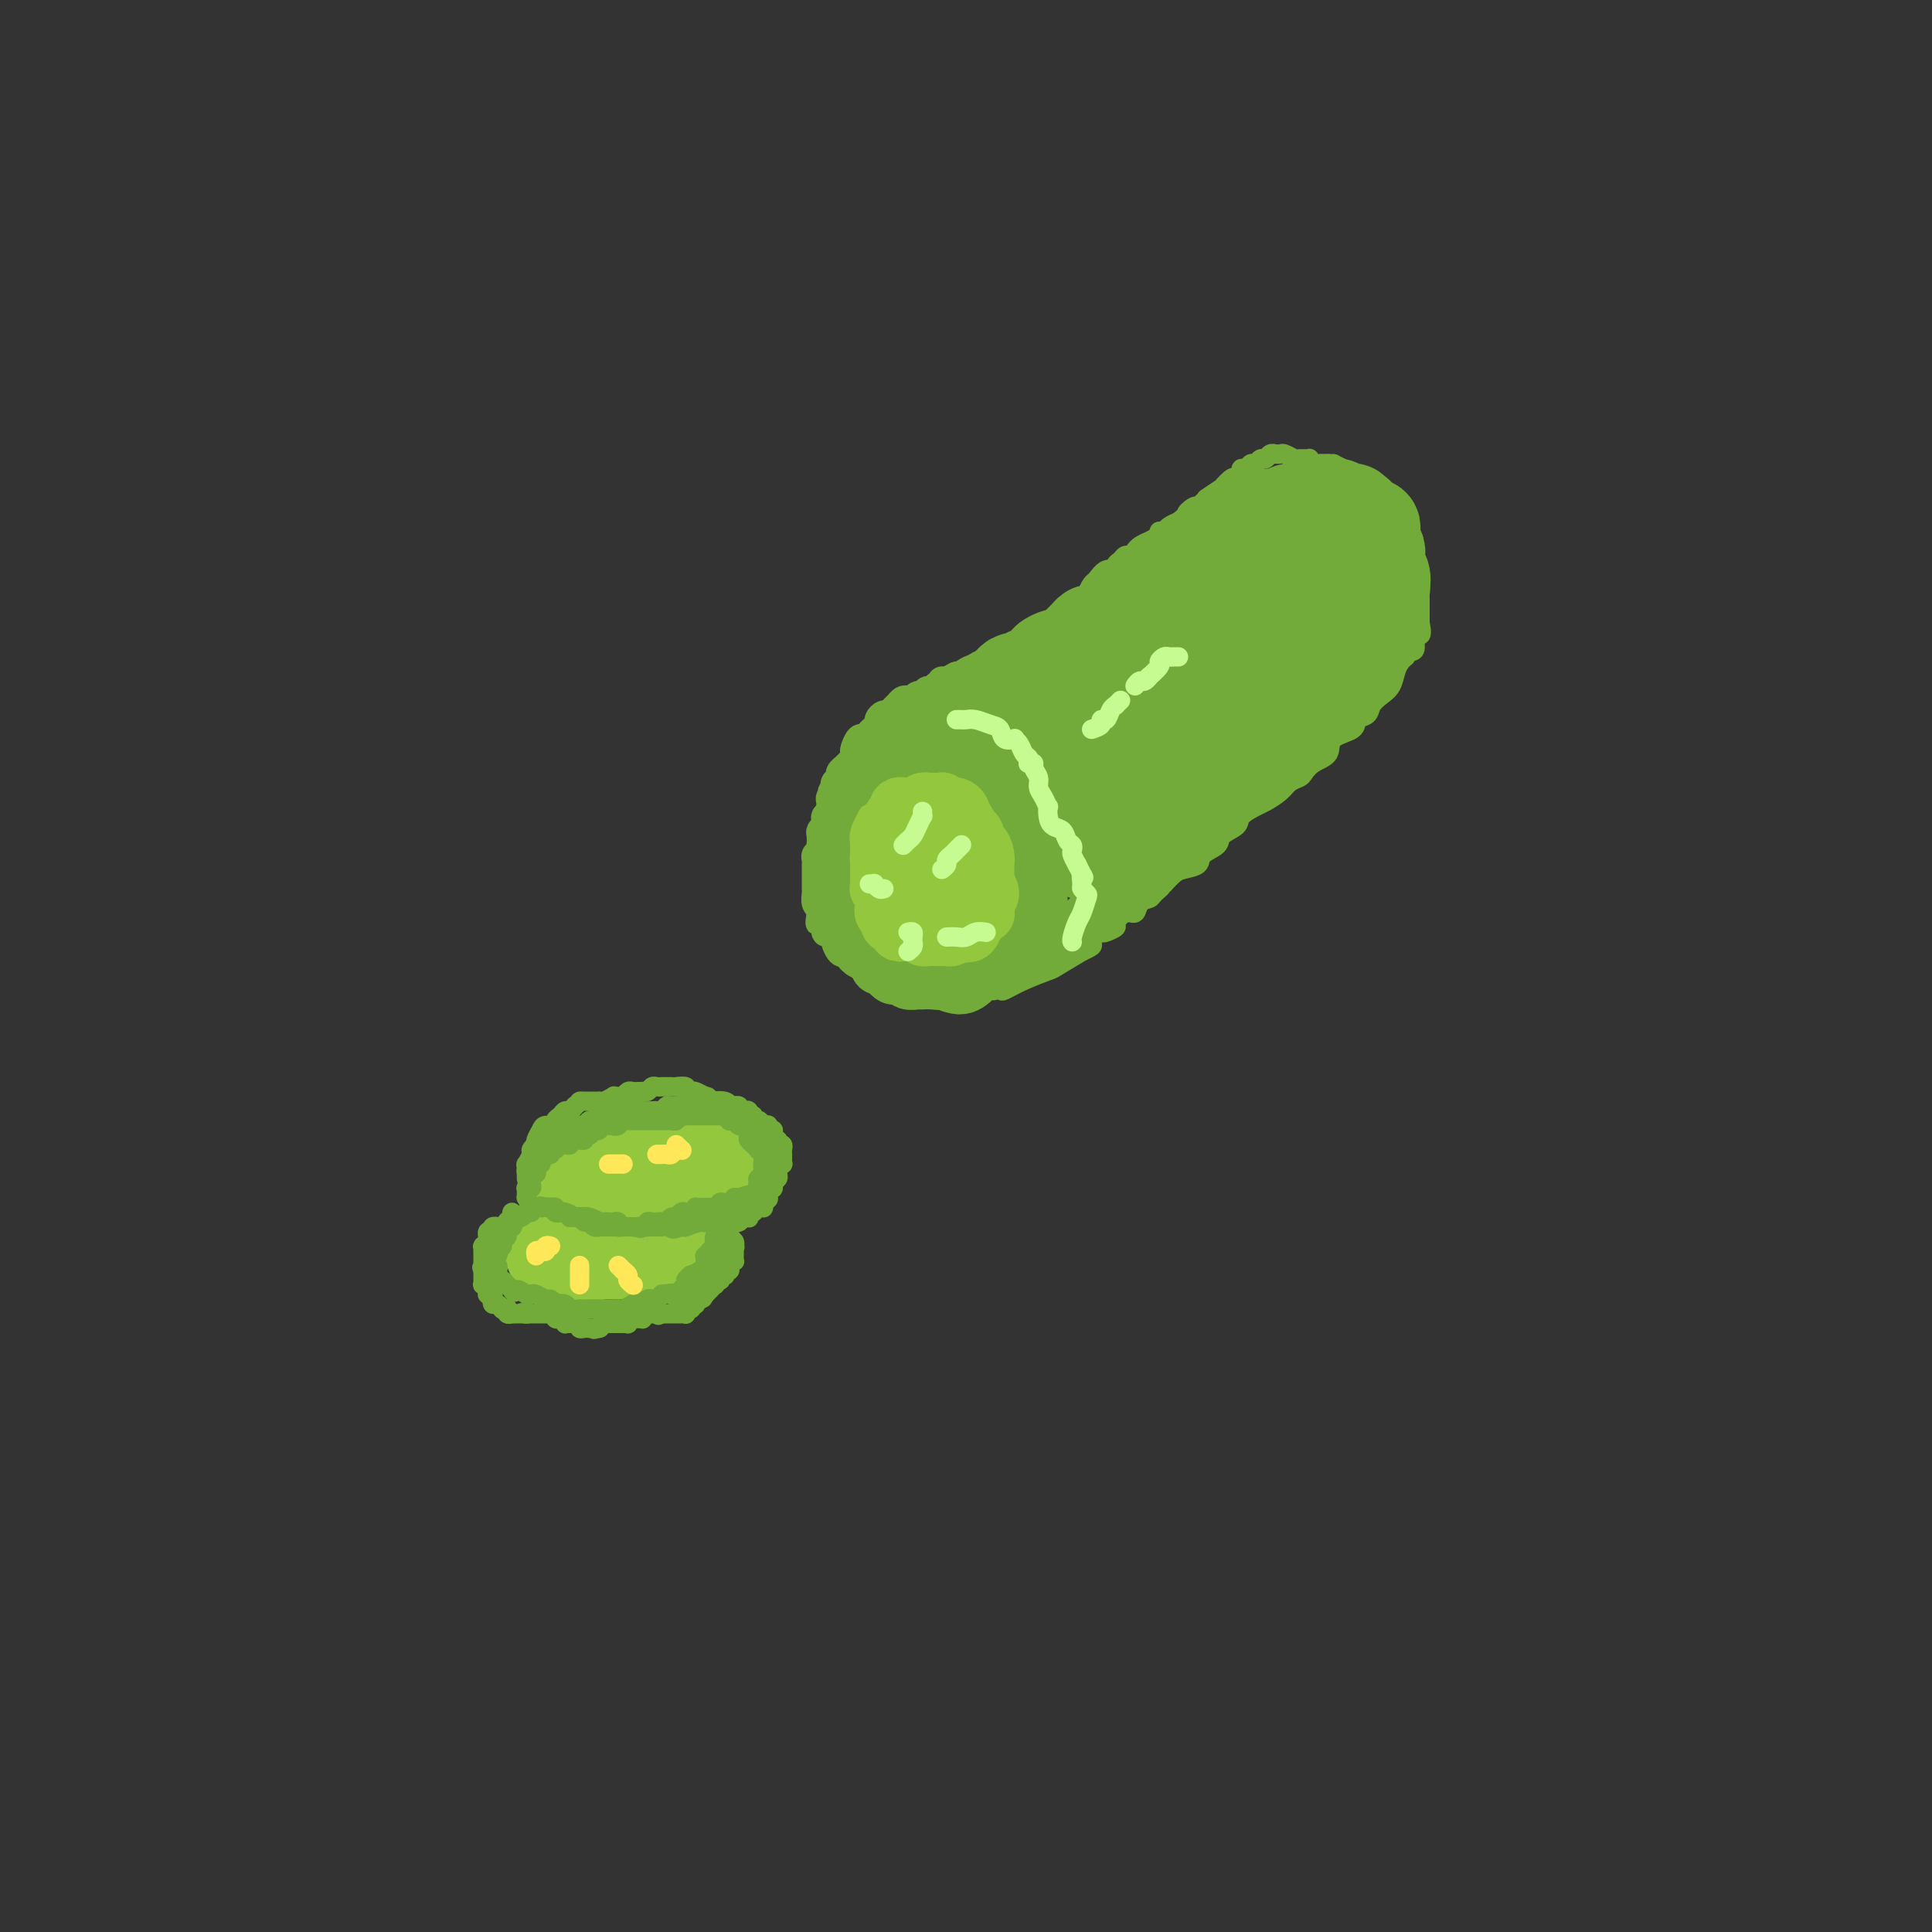 <svg viewBox='0 0 400 400' version='1.1' xmlns='http://www.w3.org/2000/svg' xmlns:xlink='http://www.w3.org/1999/xlink'><rect x="0" y="0" width="400" height="400" fill="#333333" stroke="none"/><g fill='none' stroke='rgb(115,171,58)' stroke-width='12' stroke-linecap='round' stroke-linejoin='round'><path d='M200,166c-0.224,-0.225 -0.448,-0.450 -1,-1c-0.552,-0.550 -1.432,-1.426 -2,-2c-0.568,-0.574 -0.825,-0.846 -2,-1c-1.175,-0.154 -3.269,-0.190 -5,0c-1.731,0.190 -3.100,0.604 -4,1c-0.900,0.396 -1.333,0.772 -2,2c-0.667,1.228 -1.569,3.308 -2,5c-0.431,1.692 -0.392,2.996 0,5c0.392,2.004 1.136,4.709 2,7c0.864,2.291 1.848,4.168 3,6c1.152,1.832 2.472,3.620 4,5c1.528,1.380 3.264,2.353 5,3c1.736,0.647 3.471,0.967 5,1c1.529,0.033 2.852,-0.221 4,-1c1.148,-0.779 2.120,-2.084 3,-3c0.880,-0.916 1.669,-1.444 2,-3c0.331,-1.556 0.206,-4.140 0,-6c-0.206,-1.860 -0.491,-2.995 -1,-5c-0.509,-2.005 -1.241,-4.879 -2,-7c-0.759,-2.121 -1.545,-3.490 -3,-5c-1.455,-1.510 -3.577,-3.160 -5,-4c-1.423,-0.840 -2.145,-0.868 -3,-1c-0.855,-0.132 -1.842,-0.368 -3,0c-1.158,0.368 -2.485,1.340 -4,3c-1.515,1.660 -3.217,4.010 -4,6c-0.783,1.990 -0.646,3.622 -1,6c-0.354,2.378 -1.198,5.503 -1,8c0.198,2.497 1.438,4.364 2,6c0.562,1.636 0.446,3.039 1,4c0.554,0.961 1.777,1.481 3,2'/><path d='M189,197c1.414,1.804 1.948,0.314 3,0c1.052,-0.314 2.622,0.548 4,0c1.378,-0.548 2.565,-2.508 4,-4c1.435,-1.492 3.120,-2.517 4,-4c0.880,-1.483 0.957,-3.423 1,-5c0.043,-1.577 0.053,-2.789 0,-4c-0.053,-1.211 -0.169,-2.419 -1,-4c-0.831,-1.581 -2.379,-3.535 -4,-5c-1.621,-1.465 -3.316,-2.440 -5,-3c-1.684,-0.560 -3.355,-0.706 -5,-1c-1.645,-0.294 -3.262,-0.736 -5,0c-1.738,0.736 -3.598,2.650 -5,4c-1.402,1.350 -2.347,2.137 -3,4c-0.653,1.863 -1.015,4.804 -1,7c0.015,2.196 0.409,3.648 1,5c0.591,1.352 1.381,2.605 3,4c1.619,1.395 4.066,2.934 6,4c1.934,1.066 3.354,1.660 5,2c1.646,0.340 3.516,0.428 5,0c1.484,-0.428 2.581,-1.370 4,-2c1.419,-0.630 3.158,-0.946 4,-2c0.842,-1.054 0.786,-2.845 1,-4c0.214,-1.155 0.700,-1.674 1,-3c0.300,-1.326 0.416,-3.459 0,-5c-0.416,-1.541 -1.364,-2.491 -2,-4c-0.636,-1.509 -0.959,-3.577 -2,-5c-1.041,-1.423 -2.798,-2.202 -4,-3c-1.202,-0.798 -1.848,-1.616 -3,-2c-1.152,-0.384 -2.810,-0.334 -4,0c-1.190,0.334 -1.911,0.953 -3,2c-1.089,1.047 -2.544,2.524 -4,4'/><path d='M184,173c-2.078,1.534 -1.774,2.370 -2,4c-0.226,1.630 -0.980,4.055 -1,6c-0.020,1.945 0.696,3.409 1,5c0.304,1.591 0.195,3.307 1,5c0.805,1.693 2.523,3.362 4,5c1.477,1.638 2.712,3.246 4,4c1.288,0.754 2.629,0.653 4,1c1.371,0.347 2.773,1.142 4,1c1.227,-0.142 2.278,-1.220 3,-2c0.722,-0.780 1.115,-1.261 2,-2c0.885,-0.739 2.261,-1.734 3,-3c0.739,-1.266 0.843,-2.802 1,-5c0.157,-2.198 0.369,-5.058 0,-7c-0.369,-1.942 -1.320,-2.968 -2,-5c-0.680,-2.032 -1.090,-5.071 -2,-7c-0.910,-1.929 -2.319,-2.747 -4,-4c-1.681,-1.253 -3.632,-2.942 -5,-4c-1.368,-1.058 -2.152,-1.484 -3,-2c-0.848,-0.516 -1.761,-1.121 -3,-1c-1.239,0.121 -2.804,0.969 -4,2c-1.196,1.031 -2.024,2.245 -3,3c-0.976,0.755 -2.101,1.053 -3,2c-0.899,0.947 -1.572,2.545 -2,4c-0.428,1.455 -0.610,2.768 -1,4c-0.390,1.232 -0.989,2.385 -1,4c-0.011,1.615 0.566,3.693 1,5c0.434,1.307 0.724,1.842 1,3c0.276,1.158 0.538,2.939 1,4c0.462,1.061 1.124,1.401 2,2c0.876,0.599 1.964,1.457 3,2c1.036,0.543 2.018,0.772 3,1'/><path d='M186,198c2.264,0.759 3.924,0.155 5,0c1.076,-0.155 1.567,0.137 2,0c0.433,-0.137 0.809,-0.704 2,-1c1.191,-0.296 3.196,-0.321 4,-1c0.804,-0.679 0.406,-2.010 1,-3c0.594,-0.990 2.181,-1.638 3,-3c0.819,-1.362 0.870,-3.439 1,-5c0.130,-1.561 0.341,-2.606 0,-4c-0.341,-1.394 -1.232,-3.138 -2,-5c-0.768,-1.862 -1.412,-3.844 -2,-5c-0.588,-1.156 -1.119,-1.488 -2,-2c-0.881,-0.512 -2.111,-1.206 -3,-2c-0.889,-0.794 -1.436,-1.689 -2,-2c-0.564,-0.311 -1.144,-0.038 -2,0c-0.856,0.038 -1.986,-0.158 -3,0c-1.014,0.158 -1.911,0.669 -3,1c-1.089,0.331 -2.369,0.480 -3,1c-0.631,0.520 -0.614,1.411 -1,2c-0.386,0.589 -1.175,0.877 -2,2c-0.825,1.123 -1.687,3.080 -2,4c-0.313,0.920 -0.078,0.801 0,2c0.078,1.199 -0.001,3.715 0,5c0.001,1.285 0.080,1.337 0,2c-0.080,0.663 -0.321,1.935 0,3c0.321,1.065 1.203,1.921 2,3c0.797,1.079 1.508,2.379 2,3c0.492,0.621 0.764,0.561 1,1c0.236,0.439 0.434,1.375 1,2c0.566,0.625 1.498,0.937 2,1c0.502,0.063 0.572,-0.125 1,0c0.428,0.125 1.214,0.562 2,1'/><path d='M188,198c2.281,1.685 2.485,0.397 3,0c0.515,-0.397 1.341,0.098 2,0c0.659,-0.098 1.150,-0.789 2,-1c0.850,-0.211 2.059,0.056 3,0c0.941,-0.056 1.614,-0.437 2,-1c0.386,-0.563 0.485,-1.307 1,-2c0.515,-0.693 1.445,-1.334 2,-2c0.555,-0.666 0.734,-1.355 1,-2c0.266,-0.645 0.617,-1.244 1,-2c0.383,-0.756 0.797,-1.669 1,-3c0.203,-1.331 0.196,-3.082 0,-4c-0.196,-0.918 -0.581,-1.004 -1,-2c-0.419,-0.996 -0.873,-2.901 -1,-4c-0.127,-1.099 0.072,-1.390 0,-2c-0.072,-0.610 -0.414,-1.537 -1,-2c-0.586,-0.463 -1.417,-0.462 -2,-1c-0.583,-0.538 -0.918,-1.617 -2,-2c-1.082,-0.383 -2.909,-0.072 -4,0c-1.091,0.072 -1.445,-0.096 -2,0c-0.555,0.096 -1.312,0.456 -2,1c-0.688,0.544 -1.309,1.270 -2,2c-0.691,0.730 -1.454,1.462 -2,2c-0.546,0.538 -0.876,0.882 -1,2c-0.124,1.118 -0.041,3.009 0,4c0.041,0.991 0.041,1.082 0,2c-0.041,0.918 -0.124,2.663 0,4c0.124,1.337 0.456,2.267 1,3c0.544,0.733 1.300,1.269 2,2c0.700,0.731 1.342,1.658 2,2c0.658,0.342 1.331,0.098 2,0c0.669,-0.098 1.335,-0.049 2,0'/><path d='M195,192c1.582,0.448 1.538,-0.431 2,-1c0.462,-0.569 1.431,-0.828 2,-1c0.569,-0.172 0.738,-0.256 1,-1c0.262,-0.744 0.618,-2.147 1,-3c0.382,-0.853 0.791,-1.157 1,-2c0.209,-0.843 0.217,-2.224 0,-3c-0.217,-0.776 -0.659,-0.947 -1,-1c-0.341,-0.053 -0.579,0.012 -1,0c-0.421,-0.012 -1.023,-0.101 -2,0c-0.977,0.101 -2.330,0.393 -3,1c-0.670,0.607 -0.659,1.529 -1,2c-0.341,0.471 -1.035,0.491 -1,1c0.035,0.509 0.800,1.507 1,2c0.200,0.493 -0.164,0.479 0,1c0.164,0.521 0.856,1.575 1,2c0.144,0.425 -0.259,0.221 0,0c0.259,-0.221 1.181,-0.460 2,-1c0.819,-0.540 1.537,-1.382 2,-2c0.463,-0.618 0.672,-1.014 1,-2c0.328,-0.986 0.776,-2.564 1,-4c0.224,-1.436 0.222,-2.732 0,-4c-0.222,-1.268 -0.666,-2.510 -1,-4c-0.334,-1.490 -0.558,-3.228 -1,-4c-0.442,-0.772 -1.101,-0.576 -2,-1c-0.899,-0.424 -2.036,-1.466 -3,-2c-0.964,-0.534 -1.753,-0.558 -3,0c-1.247,0.558 -2.950,1.699 -4,2c-1.050,0.301 -1.446,-0.239 -2,0c-0.554,0.239 -1.264,1.257 -2,2c-0.736,0.743 -1.496,1.212 -2,2c-0.504,0.788 -0.752,1.894 -1,3'/><path d='M180,174c-1.931,1.928 -1.260,2.247 -1,3c0.260,0.753 0.107,1.941 0,3c-0.107,1.059 -0.168,1.988 0,3c0.168,1.012 0.566,2.107 1,3c0.434,0.893 0.903,1.583 1,2c0.097,0.417 -0.177,0.560 0,1c0.177,0.440 0.807,1.177 1,2c0.193,0.823 -0.050,1.731 0,2c0.050,0.269 0.394,-0.100 1,0c0.606,0.100 1.476,0.668 2,1c0.524,0.332 0.704,0.428 1,1c0.296,0.572 0.708,1.621 1,2c0.292,0.379 0.463,0.087 1,0c0.537,-0.087 1.438,0.030 2,0c0.562,-0.030 0.783,-0.208 1,0c0.217,0.208 0.429,0.803 1,1c0.571,0.197 1.500,-0.003 2,0c0.500,0.003 0.572,0.209 1,0c0.428,-0.209 1.214,-0.834 2,-1c0.786,-0.166 1.572,0.125 2,0c0.428,-0.125 0.497,-0.667 1,-1c0.503,-0.333 1.440,-0.457 2,-1c0.560,-0.543 0.742,-1.504 1,-2c0.258,-0.496 0.592,-0.527 1,-1c0.408,-0.473 0.891,-1.389 1,-2c0.109,-0.611 -0.157,-0.919 0,-2c0.157,-1.081 0.735,-2.936 1,-4c0.265,-1.064 0.215,-1.337 0,-2c-0.215,-0.663 -0.596,-1.717 -1,-3c-0.404,-1.283 -0.830,-2.795 -1,-4c-0.170,-1.205 -0.085,-2.102 0,-3'/><path d='M204,172c-0.355,-2.978 -0.742,-1.424 -1,-1c-0.258,0.424 -0.387,-0.282 -1,-1c-0.613,-0.718 -1.708,-1.449 -2,-2c-0.292,-0.551 0.221,-0.921 0,-1c-0.221,-0.079 -1.176,0.133 -2,0c-0.824,-0.133 -1.516,-0.610 -2,-1c-0.484,-0.390 -0.760,-0.693 -1,-1c-0.240,-0.307 -0.443,-0.619 -1,-1c-0.557,-0.381 -1.468,-0.830 -2,-1c-0.532,-0.170 -0.686,-0.060 -1,0c-0.314,0.060 -0.788,0.070 -1,0c-0.212,-0.070 -0.161,-0.221 -1,0c-0.839,0.221 -2.566,0.813 -3,1c-0.434,0.187 0.427,-0.031 0,0c-0.427,0.031 -2.142,0.312 -3,1c-0.858,0.688 -0.861,1.784 -1,2c-0.139,0.216 -0.416,-0.448 -1,0c-0.584,0.448 -1.477,2.007 -2,3c-0.523,0.993 -0.676,1.421 -1,2c-0.324,0.579 -0.819,1.310 -1,2c-0.181,0.690 -0.049,1.339 0,2c0.049,0.661 0.013,1.333 0,2c-0.013,0.667 -0.003,1.330 0,2c0.003,0.670 0.001,1.349 0,2c-0.001,0.651 -0.000,1.274 0,2c0.000,0.726 0.000,1.556 0,2c-0.000,0.444 -0.000,0.503 0,1c0.000,0.497 0.000,1.432 0,2c-0.000,0.568 -0.000,0.768 0,1c0.000,0.232 0.000,0.495 0,1c-0.000,0.505 -0.000,1.253 0,2'/><path d='M177,193c-0.064,2.830 -0.223,0.405 0,0c0.223,-0.405 0.830,1.211 1,2c0.170,0.789 -0.095,0.750 0,1c0.095,0.250 0.551,0.788 1,1c0.449,0.212 0.890,0.099 1,0c0.110,-0.099 -0.111,-0.185 0,0c0.111,0.185 0.555,0.641 1,1c0.445,0.359 0.893,0.622 1,1c0.107,0.378 -0.125,0.872 0,1c0.125,0.128 0.607,-0.109 1,0c0.393,0.109 0.697,0.564 1,1c0.303,0.436 0.605,0.853 1,1c0.395,0.147 0.883,0.025 1,0c0.117,-0.025 -0.136,0.046 0,0c0.136,-0.046 0.662,-0.208 1,0c0.338,0.208 0.488,0.788 1,1c0.512,0.212 1.385,0.058 2,0c0.615,-0.058 0.973,-0.019 1,0c0.027,0.019 -0.278,0.019 0,0c0.278,-0.019 1.138,-0.058 2,0c0.862,0.058 1.727,0.212 2,0c0.273,-0.212 -0.047,-0.792 0,-1c0.047,-0.208 0.459,-0.046 1,0c0.541,0.046 1.209,-0.025 2,0c0.791,0.025 1.704,0.147 2,0c0.296,-0.147 -0.027,-0.564 0,-1c0.027,-0.436 0.402,-0.890 1,-1c0.598,-0.110 1.418,0.125 2,0c0.582,-0.125 0.926,-0.611 1,-1c0.074,-0.389 -0.122,-0.683 0,-1c0.122,-0.317 0.561,-0.659 1,-1'/><path d='M205,197c3.022,-1.083 2.078,-0.790 2,-1c-0.078,-0.210 0.711,-0.922 1,-2c0.289,-1.078 0.078,-2.521 0,-3c-0.078,-0.479 -0.022,0.006 0,0c0.022,-0.006 0.011,-0.503 0,-1'/></g>
<g fill='none' stroke='rgb(147,200,62)' stroke-width='12' stroke-linecap='round' stroke-linejoin='round'><path d='M189,177c0.534,-0.309 1.068,-0.617 1,-1c-0.068,-0.383 -0.739,-0.839 -1,-1c-0.261,-0.161 -0.111,-0.025 0,0c0.111,0.025 0.184,-0.060 0,0c-0.184,0.060 -0.627,0.267 -1,0c-0.373,-0.267 -0.678,-1.007 -1,-1c-0.322,0.007 -0.661,0.762 -1,1c-0.339,0.238 -0.678,-0.039 -1,0c-0.322,0.039 -0.627,0.394 -1,1c-0.373,0.606 -0.814,1.462 -1,2c-0.186,0.538 -0.117,0.756 0,1c0.117,0.244 0.283,0.512 0,1c-0.283,0.488 -1.015,1.195 -1,2c0.015,0.805 0.776,1.707 1,2c0.224,0.293 -0.091,-0.023 0,0c0.091,0.023 0.586,0.384 1,1c0.414,0.616 0.745,1.486 1,2c0.255,0.514 0.435,0.674 1,1c0.565,0.326 1.517,0.820 2,1c0.483,0.180 0.498,0.046 1,0c0.502,-0.046 1.492,-0.004 2,0c0.508,0.004 0.535,-0.028 1,0c0.465,0.028 1.368,0.117 2,0c0.632,-0.117 0.993,-0.440 1,-1c0.007,-0.560 -0.338,-1.356 0,-2c0.338,-0.644 1.360,-1.135 2,-2c0.640,-0.865 0.897,-2.104 1,-3c0.103,-0.896 0.051,-1.448 0,-2'/><path d='M198,179c0.755,-1.731 1.142,-1.559 1,-2c-0.142,-0.441 -0.814,-1.495 -1,-2c-0.186,-0.505 0.112,-0.462 0,-1c-0.112,-0.538 -0.636,-1.657 -1,-2c-0.364,-0.343 -0.570,0.089 -1,0c-0.430,-0.089 -1.085,-0.701 -2,-1c-0.915,-0.299 -2.090,-0.285 -3,0c-0.910,0.285 -1.554,0.842 -2,1c-0.446,0.158 -0.694,-0.084 -1,0c-0.306,0.084 -0.672,0.494 -1,1c-0.328,0.506 -0.620,1.110 -1,2c-0.380,0.890 -0.849,2.068 -1,3c-0.151,0.932 0.015,1.618 0,2c-0.015,0.382 -0.212,0.460 0,1c0.212,0.540 0.834,1.541 1,2c0.166,0.459 -0.125,0.375 0,1c0.125,0.625 0.666,1.957 1,3c0.334,1.043 0.462,1.796 1,2c0.538,0.204 1.487,-0.140 2,0c0.513,0.140 0.589,0.765 1,1c0.411,0.235 1.156,0.078 2,0c0.844,-0.078 1.788,-0.079 2,0c0.212,0.079 -0.307,0.238 0,0c0.307,-0.238 1.441,-0.874 2,-1c0.559,-0.126 0.542,0.258 1,0c0.458,-0.258 1.391,-1.156 2,-2c0.609,-0.844 0.892,-1.632 1,-2c0.108,-0.368 0.039,-0.315 0,-1c-0.039,-0.685 -0.049,-2.107 0,-3c0.049,-0.893 0.157,-1.255 0,-2c-0.157,-0.745 -0.578,-1.872 -1,-3'/><path d='M200,176c-0.119,-2.127 -0.416,-1.943 -1,-2c-0.584,-0.057 -1.456,-0.355 -2,-1c-0.544,-0.645 -0.761,-1.636 -1,-2c-0.239,-0.364 -0.502,-0.099 -1,0c-0.498,0.099 -1.233,0.033 -2,0c-0.767,-0.033 -1.567,-0.032 -2,0c-0.433,0.032 -0.498,0.095 -1,0c-0.502,-0.095 -1.441,-0.348 -2,0c-0.559,0.348 -0.738,1.297 -1,2c-0.262,0.703 -0.607,1.162 -1,2c-0.393,0.838 -0.834,2.056 -1,3c-0.166,0.944 -0.059,1.614 0,2c0.059,0.386 0.069,0.488 0,1c-0.069,0.512 -0.215,1.432 0,2c0.215,0.568 0.793,0.782 1,1c0.207,0.218 0.043,0.439 0,1c-0.043,0.561 0.034,1.461 0,2c-0.034,0.539 -0.178,0.718 0,1c0.178,0.282 0.676,0.668 1,1c0.324,0.332 0.472,0.611 1,1c0.528,0.389 1.437,0.889 2,1c0.563,0.111 0.780,-0.166 1,0c0.220,0.166 0.444,0.773 1,1c0.556,0.227 1.444,0.072 2,0c0.556,-0.072 0.780,-0.061 1,0c0.220,0.061 0.436,0.173 1,0c0.564,-0.173 1.474,-0.632 2,-1c0.526,-0.368 0.667,-0.645 1,-1c0.333,-0.355 0.859,-0.788 1,-1c0.141,-0.212 -0.103,-0.203 0,-1c0.103,-0.797 0.551,-2.398 1,-4'/><path d='M201,184c0.386,-1.125 0.851,-1.438 1,-2c0.149,-0.562 -0.016,-1.372 0,-2c0.016,-0.628 0.215,-1.072 0,-2c-0.215,-0.928 -0.845,-2.339 -1,-3c-0.155,-0.661 0.163,-0.572 0,-1c-0.163,-0.428 -0.808,-1.373 -1,-2c-0.192,-0.627 0.069,-0.937 0,-1c-0.069,-0.063 -0.469,0.122 -1,0c-0.531,-0.122 -1.193,-0.552 -2,-1c-0.807,-0.448 -1.759,-0.916 -2,-1c-0.241,-0.084 0.230,0.214 0,0c-0.230,-0.214 -1.161,-0.940 -2,-1c-0.839,-0.060 -1.588,0.548 -2,1c-0.412,0.452 -0.488,0.750 -1,1c-0.512,0.250 -1.460,0.452 -2,1c-0.540,0.548 -0.670,1.441 -1,2c-0.330,0.559 -0.858,0.783 -1,1c-0.142,0.217 0.102,0.425 0,1c-0.102,0.575 -0.549,1.515 -1,2c-0.451,0.485 -0.905,0.515 -1,1c-0.095,0.485 0.171,1.426 0,2c-0.171,0.574 -0.778,0.783 -1,1c-0.222,0.217 -0.060,0.444 0,1c0.060,0.556 0.016,1.440 0,2c-0.016,0.560 -0.005,0.795 0,1c0.005,0.205 0.005,0.380 0,1c-0.005,0.620 -0.015,1.686 0,2c0.015,0.314 0.056,-0.122 0,0c-0.056,0.122 -0.207,0.802 0,1c0.207,0.198 0.774,-0.086 1,0c0.226,0.086 0.113,0.543 0,1'/><path d='M184,190c0.012,2.173 0.542,1.104 1,1c0.458,-0.104 0.843,0.757 1,1c0.157,0.243 0.087,-0.132 0,0c-0.087,0.132 -0.192,0.771 0,1c0.192,0.229 0.681,0.047 1,0c0.319,-0.047 0.467,0.040 1,0c0.533,-0.040 1.452,-0.207 2,0c0.548,0.207 0.724,0.788 1,1c0.276,0.212 0.651,0.057 1,0c0.349,-0.057 0.671,-0.014 1,0c0.329,0.014 0.666,0.000 1,0c0.334,-0.000 0.667,0.014 1,0c0.333,-0.014 0.668,-0.056 1,0c0.332,0.056 0.663,0.209 1,0c0.337,-0.209 0.682,-0.781 1,-1c0.318,-0.219 0.610,-0.086 1,0c0.390,0.086 0.879,0.125 1,0c0.121,-0.125 -0.126,-0.412 0,-1c0.126,-0.588 0.626,-1.475 1,-2c0.374,-0.525 0.622,-0.688 1,-1c0.378,-0.312 0.886,-0.774 1,-1c0.114,-0.226 -0.166,-0.217 0,-1c0.166,-0.783 0.777,-2.359 1,-3c0.223,-0.641 0.057,-0.348 0,-1c-0.057,-0.652 -0.005,-2.250 0,-3c0.005,-0.750 -0.036,-0.653 0,-1c0.036,-0.347 0.151,-1.140 0,-2c-0.151,-0.860 -0.566,-1.787 -1,-2c-0.434,-0.213 -0.886,0.289 -1,0c-0.114,-0.289 0.110,-1.368 0,-2c-0.110,-0.632 -0.555,-0.816 -1,-1'/><path d='M201,172c-0.708,-2.035 -0.977,-1.124 -1,-1c-0.023,0.124 0.201,-0.541 0,-1c-0.201,-0.459 -0.827,-0.712 -1,-1c-0.173,-0.288 0.108,-0.612 0,-1c-0.108,-0.388 -0.603,-0.840 -1,-1c-0.397,-0.160 -0.694,-0.029 -1,0c-0.306,0.029 -0.620,-0.045 -1,0c-0.380,0.045 -0.828,0.208 -1,0c-0.172,-0.208 -0.070,-0.788 0,-1c0.070,-0.212 0.107,-0.058 0,0c-0.107,0.058 -0.357,0.019 -1,0c-0.643,-0.019 -1.678,-0.019 -2,0c-0.322,0.019 0.068,0.058 0,0c-0.068,-0.058 -0.595,-0.211 -1,0c-0.405,0.211 -0.686,0.788 -1,1c-0.314,0.212 -0.659,0.061 -1,0c-0.341,-0.061 -0.679,-0.031 -1,0c-0.321,0.031 -0.625,0.064 -1,0c-0.375,-0.064 -0.821,-0.225 -1,0c-0.179,0.225 -0.090,0.835 0,1c0.090,0.165 0.183,-0.115 0,0c-0.183,0.115 -0.641,0.626 -1,1c-0.359,0.374 -0.618,0.611 -1,1c-0.382,0.389 -0.887,0.931 -1,1c-0.113,0.069 0.166,-0.336 0,0c-0.166,0.336 -0.776,1.414 -1,2c-0.224,0.586 -0.060,0.682 0,1c0.060,0.318 0.016,0.858 0,1c-0.016,0.142 -0.004,-0.116 0,0c0.004,0.116 0.001,0.604 0,1c-0.001,0.396 -0.001,0.698 0,1'/><path d='M182,177c-0.155,1.113 -0.041,0.894 0,1c0.041,0.106 0.011,0.535 0,1c-0.011,0.465 -0.003,0.964 0,1c0.003,0.036 0.001,-0.393 0,0c-0.001,0.393 -0.001,1.607 0,2c0.001,0.393 0.004,-0.034 0,0c-0.004,0.034 -0.016,0.531 0,1c0.016,0.469 0.060,0.912 0,1c-0.060,0.088 -0.223,-0.179 0,0c0.223,0.179 0.830,0.805 1,1c0.170,0.195 -0.099,-0.040 0,0c0.099,0.040 0.566,0.354 1,1c0.434,0.646 0.835,1.623 1,2c0.165,0.377 0.096,0.153 0,0c-0.096,-0.153 -0.218,-0.234 0,0c0.218,0.234 0.776,0.785 1,1c0.224,0.215 0.116,0.095 0,0c-0.116,-0.095 -0.238,-0.165 0,0c0.238,0.165 0.837,0.565 1,1c0.163,0.435 -0.110,0.905 0,1c0.110,0.095 0.602,-0.185 1,0c0.398,0.185 0.702,0.834 1,1c0.298,0.166 0.590,-0.152 1,0c0.410,0.152 0.937,0.773 1,1c0.063,0.227 -0.339,0.061 0,0c0.339,-0.061 1.418,-0.016 2,0c0.582,0.016 0.667,0.004 1,0c0.333,-0.004 0.914,-0.001 1,0c0.086,0.001 -0.323,0.000 0,0c0.323,-0.000 1.378,-0.000 2,0c0.622,0.000 0.811,0.000 1,0'/><path d='M198,193c2.322,0.627 2.128,0.193 2,0c-0.128,-0.193 -0.188,-0.147 0,0c0.188,0.147 0.625,0.395 1,0c0.375,-0.395 0.688,-1.432 1,-2c0.312,-0.568 0.624,-0.666 1,-1c0.376,-0.334 0.816,-0.905 1,-1c0.184,-0.095 0.113,0.287 0,0c-0.113,-0.287 -0.268,-1.243 0,-2c0.268,-0.757 0.958,-1.316 1,-2c0.042,-0.684 -0.566,-1.492 -1,-2c-0.434,-0.508 -0.696,-0.717 -1,-1c-0.304,-0.283 -0.652,-0.642 -1,-1'/><path d='M138,241c-0.437,-0.454 -0.875,-0.907 -1,-1c-0.125,-0.093 0.062,0.175 0,0c-0.062,-0.175 -0.374,-0.793 -1,-1c-0.626,-0.207 -1.566,-0.004 -2,0c-0.434,0.004 -0.363,-0.191 -1,0c-0.637,0.191 -1.983,0.768 -3,1c-1.017,0.232 -1.703,0.119 -2,0c-0.297,-0.119 -0.203,-0.243 -1,0c-0.797,0.243 -2.486,0.854 -3,1c-0.514,0.146 0.145,-0.172 0,0c-0.145,0.172 -1.096,0.835 -2,1c-0.904,0.165 -1.763,-0.167 -2,0c-0.237,0.167 0.148,0.833 0,1c-0.148,0.167 -0.828,-0.165 -1,0c-0.172,0.165 0.164,0.828 0,1c-0.164,0.172 -0.829,-0.146 -1,0c-0.171,0.146 0.150,0.757 0,1c-0.150,0.243 -0.772,0.118 -1,0c-0.228,-0.118 -0.061,-0.228 0,0c0.061,0.228 0.015,0.796 0,1c-0.015,0.204 -0.001,0.045 0,0c0.001,-0.045 -0.011,0.026 0,0c0.011,-0.026 0.045,-0.147 0,0c-0.045,0.147 -0.170,0.561 0,1c0.170,0.439 0.633,0.901 1,1c0.367,0.099 0.637,-0.166 1,0c0.363,0.166 0.818,0.762 1,1c0.182,0.238 0.091,0.119 0,0'/><path d='M120,249c0.579,0.536 0.527,0.877 1,1c0.473,0.123 1.470,0.029 2,0c0.530,-0.029 0.591,0.006 1,0c0.409,-0.006 1.164,-0.054 2,0c0.836,0.054 1.753,0.210 2,0c0.247,-0.210 -0.176,-0.787 0,-1c0.176,-0.213 0.950,-0.061 2,0c1.050,0.061 2.375,0.030 3,0c0.625,-0.030 0.552,-0.061 1,0c0.448,0.061 1.419,0.214 2,0c0.581,-0.214 0.772,-0.793 1,-1c0.228,-0.207 0.494,-0.040 1,0c0.506,0.040 1.254,-0.046 2,0c0.746,0.046 1.490,0.222 2,0c0.510,-0.222 0.784,-0.844 1,-1c0.216,-0.156 0.373,0.154 1,0c0.627,-0.154 1.722,-0.772 2,-1c0.278,-0.228 -0.263,-0.065 0,0c0.263,0.065 1.328,0.031 2,0c0.672,-0.031 0.951,-0.060 1,0c0.049,0.060 -0.130,0.209 0,0c0.130,-0.209 0.570,-0.774 1,-1c0.430,-0.226 0.851,-0.112 1,0c0.149,0.112 0.026,0.222 0,0c-0.026,-0.222 0.046,-0.778 0,-1c-0.046,-0.222 -0.208,-0.111 0,0c0.208,0.111 0.788,0.223 1,0c0.212,-0.223 0.057,-0.781 0,-1c-0.057,-0.219 -0.015,-0.097 0,0c0.015,0.097 0.004,0.171 0,0c-0.004,-0.171 -0.002,-0.585 0,-1'/><path d='M152,242c2.539,-1.306 0.885,-1.072 0,-1c-0.885,0.072 -1.002,-0.018 -1,0c0.002,0.018 0.121,0.145 0,0c-0.121,-0.145 -0.483,-0.561 -1,-1c-0.517,-0.439 -1.190,-0.902 -2,-1c-0.810,-0.098 -1.758,0.170 -2,0c-0.242,-0.170 0.220,-0.778 0,-1c-0.220,-0.222 -1.124,-0.060 -2,0c-0.876,0.060 -1.726,0.016 -2,0c-0.274,-0.016 0.027,-0.004 0,0c-0.027,0.004 -0.384,0.001 -1,0c-0.616,-0.001 -1.492,-0.000 -2,0c-0.508,0.000 -0.647,0.000 -1,0c-0.353,-0.000 -0.920,0.000 -1,0c-0.080,-0.000 0.328,-0.001 0,0c-0.328,0.001 -1.393,0.004 -2,0c-0.607,-0.004 -0.758,-0.015 -1,0c-0.242,0.015 -0.575,0.056 -1,0c-0.425,-0.056 -0.941,-0.207 -1,0c-0.059,0.207 0.339,0.774 0,1c-0.339,0.226 -1.414,0.112 -2,0c-0.586,-0.112 -0.681,-0.222 -1,0c-0.319,0.222 -0.860,0.777 -1,1c-0.140,0.223 0.121,0.112 0,0c-0.121,-0.112 -0.625,-0.227 -1,0c-0.375,0.227 -0.622,0.797 -1,1c-0.378,0.203 -0.886,0.041 -1,0c-0.114,-0.041 0.165,0.041 0,0c-0.165,-0.041 -0.775,-0.203 -1,0c-0.225,0.203 -0.064,0.772 0,1c0.064,0.228 0.032,0.114 0,0'/><path d='M124,242c-3.027,0.863 -1.596,1.020 -1,1c0.596,-0.020 0.357,-0.217 0,0c-0.357,0.217 -0.831,0.847 -1,1c-0.169,0.153 -0.032,-0.170 0,0c0.032,0.170 -0.040,0.833 0,1c0.040,0.167 0.192,-0.163 0,0c-0.192,0.163 -0.728,0.818 -1,1c-0.272,0.182 -0.279,-0.110 0,0c0.279,0.110 0.843,0.622 1,1c0.157,0.378 -0.095,0.623 0,1c0.095,0.377 0.535,0.884 1,1c0.465,0.116 0.954,-0.161 1,0c0.046,0.161 -0.349,0.761 0,1c0.349,0.239 1.444,0.118 2,0c0.556,-0.118 0.573,-0.231 1,0c0.427,0.231 1.265,0.808 2,1c0.735,0.192 1.367,-0.001 2,0c0.633,0.001 1.268,0.196 2,0c0.732,-0.196 1.562,-0.785 2,-1c0.438,-0.215 0.484,-0.058 1,0c0.516,0.058 1.503,0.016 2,0c0.497,-0.016 0.505,-0.007 1,0c0.495,0.007 1.476,0.012 2,0c0.524,-0.012 0.592,-0.041 1,0c0.408,0.041 1.156,0.152 2,0c0.844,-0.152 1.785,-0.566 2,-1c0.215,-0.434 -0.296,-0.887 0,-1c0.296,-0.113 1.399,0.114 2,0c0.601,-0.114 0.700,-0.569 1,-1c0.300,-0.431 0.800,-0.837 1,-1c0.200,-0.163 0.100,-0.081 0,0'/><path d='M150,246c3.162,-0.730 1.565,-0.056 1,0c-0.565,0.056 -0.100,-0.506 0,-1c0.100,-0.494 -0.166,-0.921 0,-1c0.166,-0.079 0.762,0.190 1,0c0.238,-0.190 0.116,-0.839 0,-1c-0.116,-0.161 -0.228,0.167 0,0c0.228,-0.167 0.794,-0.830 1,-1c0.206,-0.170 0.051,0.151 0,0c-0.051,-0.151 0.001,-0.775 0,-1c-0.001,-0.225 -0.057,-0.050 0,0c0.057,0.050 0.226,-0.024 0,0c-0.226,0.024 -0.847,0.146 -1,0c-0.153,-0.146 0.162,-0.560 0,-1c-0.162,-0.440 -0.803,-0.906 -1,-1c-0.197,-0.094 0.049,0.185 0,0c-0.049,-0.185 -0.392,-0.834 -1,-1c-0.608,-0.166 -1.480,0.152 -2,0c-0.520,-0.152 -0.686,-0.773 -1,-1c-0.314,-0.227 -0.775,-0.061 -1,0c-0.225,0.061 -0.214,0.016 -1,0c-0.786,-0.016 -2.367,-0.005 -3,0c-0.633,0.005 -0.316,0.002 0,0'/><path d='M115,253c-0.301,-0.113 -0.603,-0.226 -1,0c-0.397,0.226 -0.890,0.792 -1,1c-0.110,0.208 0.163,0.060 0,0c-0.163,-0.060 -0.762,-0.031 -1,0c-0.238,0.031 -0.117,0.065 0,0c0.117,-0.065 0.228,-0.229 0,0c-0.228,0.229 -0.797,0.850 -1,1c-0.203,0.150 -0.040,-0.171 0,0c0.040,0.171 -0.042,0.834 0,1c0.042,0.166 0.207,-0.166 0,0c-0.207,0.166 -0.788,0.828 -1,1c-0.212,0.172 -0.057,-0.146 0,0c0.057,0.146 0.016,0.757 0,1c-0.016,0.243 -0.005,0.118 0,0c0.005,-0.118 0.005,-0.228 0,0c-0.005,0.228 -0.016,0.796 0,1c0.016,0.204 0.057,0.045 0,0c-0.057,-0.045 -0.212,0.025 0,0c0.212,-0.025 0.792,-0.146 1,0c0.208,0.146 0.045,0.560 0,1c-0.045,0.440 0.026,0.905 0,1c-0.026,0.095 -0.151,-0.181 0,0c0.151,0.181 0.579,0.818 1,1c0.421,0.182 0.835,-0.091 1,0c0.165,0.091 0.083,0.545 0,1'/><path d='M113,263c0.627,0.928 0.694,0.249 1,0c0.306,-0.249 0.852,-0.067 1,0c0.148,0.067 -0.101,0.018 0,0c0.101,-0.018 0.552,-0.005 1,0c0.448,0.005 0.894,0.002 1,0c0.106,-0.002 -0.129,-0.001 0,0c0.129,0.001 0.622,0.004 1,0c0.378,-0.004 0.640,-0.015 1,0c0.360,0.015 0.817,0.058 1,0c0.183,-0.058 0.090,-0.215 0,0c-0.090,0.215 -0.179,0.804 0,1c0.179,0.196 0.625,-0.000 1,0c0.375,0.000 0.678,0.196 1,0c0.322,-0.196 0.663,-0.785 1,-1c0.337,-0.215 0.668,-0.058 1,0c0.332,0.058 0.663,0.015 1,0c0.337,-0.015 0.681,-0.004 1,0c0.319,0.004 0.614,0.001 1,0c0.386,-0.001 0.863,-0.000 1,0c0.137,0.000 -0.065,0.000 0,0c0.065,-0.000 0.398,-0.000 1,0c0.602,0.000 1.472,-0.000 2,0c0.528,0.000 0.715,0.000 1,0c0.285,-0.000 0.667,-0.000 1,0c0.333,0.000 0.615,0.001 1,0c0.385,-0.001 0.873,-0.004 1,0c0.127,0.004 -0.107,0.015 0,0c0.107,-0.015 0.554,-0.056 1,0c0.446,0.056 0.889,0.207 1,0c0.111,-0.207 -0.111,-0.774 0,-1c0.111,-0.226 0.556,-0.113 1,0'/><path d='M138,262c3.818,-0.377 0.864,-0.818 0,-1c-0.864,-0.182 0.361,-0.105 1,0c0.639,0.105 0.693,0.238 1,0c0.307,-0.238 0.866,-0.849 1,-1c0.134,-0.151 -0.156,0.157 0,0c0.156,-0.157 0.760,-0.778 1,-1c0.240,-0.222 0.117,-0.045 0,0c-0.117,0.045 -0.229,-0.044 0,0c0.229,0.044 0.797,0.219 1,0c0.203,-0.219 0.040,-0.832 0,-1c-0.040,-0.168 0.042,0.109 0,0c-0.042,-0.109 -0.207,-0.603 0,-1c0.207,-0.397 0.787,-0.695 1,-1c0.213,-0.305 0.058,-0.617 0,-1c-0.058,-0.383 -0.020,-0.839 0,-1c0.020,-0.161 0.020,-0.028 0,0c-0.020,0.028 -0.062,-0.049 0,0c0.062,0.049 0.229,0.223 0,0c-0.229,-0.223 -0.853,-0.844 -1,-1c-0.147,-0.156 0.183,0.154 0,0c-0.183,-0.154 -0.879,-0.773 -1,-1c-0.121,-0.227 0.334,-0.062 0,0c-0.334,0.062 -1.455,0.021 -2,0c-0.545,-0.021 -0.512,-0.021 -1,0c-0.488,0.021 -1.495,0.062 -2,0c-0.505,-0.062 -0.506,-0.227 -1,0c-0.494,0.227 -1.480,0.845 -2,1c-0.520,0.155 -0.572,-0.154 -1,0c-0.428,0.154 -1.231,0.772 -2,1c-0.769,0.228 -1.506,0.065 -2,0c-0.494,-0.065 -0.747,-0.033 -1,0'/><path d='M128,254c-2.282,0.244 -0.989,-0.144 -1,0c-0.011,0.144 -1.328,0.822 -2,1c-0.672,0.178 -0.701,-0.145 -1,0c-0.299,0.145 -0.869,0.757 -1,1c-0.131,0.243 0.176,0.118 0,0c-0.176,-0.118 -0.836,-0.229 -1,0c-0.164,0.229 0.166,0.797 0,1c-0.166,0.203 -0.829,0.041 -1,0c-0.171,-0.041 0.150,0.041 0,0c-0.150,-0.041 -0.772,-0.203 -1,0c-0.228,0.203 -0.062,0.772 0,1c0.062,0.228 0.020,0.114 0,0c-0.020,-0.114 -0.018,-0.227 0,0c0.018,0.227 0.051,0.793 0,1c-0.051,0.207 -0.187,0.054 0,0c0.187,-0.054 0.697,-0.011 1,0c0.303,0.011 0.400,-0.011 1,0c0.600,0.011 1.704,0.057 2,0c0.296,-0.057 -0.217,-0.215 0,0c0.217,0.215 1.162,0.804 2,1c0.838,0.196 1.568,0.000 2,0c0.432,-0.000 0.567,0.196 1,0c0.433,-0.196 1.163,-0.785 2,-1c0.837,-0.215 1.782,-0.058 2,0c0.218,0.058 -0.292,0.017 0,0c0.292,-0.017 1.384,-0.008 2,0c0.616,0.008 0.756,0.016 1,0c0.244,-0.016 0.591,-0.056 1,0c0.409,0.056 0.879,0.207 1,0c0.121,-0.207 -0.108,-0.774 0,-1c0.108,-0.226 0.554,-0.113 1,0'/><path d='M139,258c3.182,-0.016 1.637,-0.057 1,0c-0.637,0.057 -0.367,0.211 0,0c0.367,-0.211 0.829,-0.788 1,-1c0.171,-0.212 0.049,-0.061 0,0c-0.049,0.061 -0.024,0.030 0,0'/></g>
<g fill='none' stroke='rgb(115,171,58)' stroke-width='4' stroke-linecap='round' stroke-linejoin='round'><path d='M110,251c-0.437,0.025 -0.874,0.049 -1,0c-0.126,-0.049 0.058,-0.172 0,0c-0.058,0.172 -0.359,0.637 -1,1c-0.641,0.363 -1.621,0.622 -2,1c-0.379,0.378 -0.158,0.875 0,1c0.158,0.125 0.254,-0.121 0,0c-0.254,0.121 -0.856,0.611 -1,1c-0.144,0.389 0.172,0.679 0,1c-0.172,0.321 -0.831,0.674 -1,1c-0.169,0.326 0.152,0.626 0,1c-0.152,0.374 -0.778,0.821 -1,1c-0.222,0.179 -0.042,0.089 0,0c0.042,-0.089 -0.056,-0.178 0,0c0.056,0.178 0.264,0.621 0,1c-0.264,0.379 -1.000,0.693 -1,1c-0.000,0.307 0.735,0.607 1,1c0.265,0.393 0.060,0.879 0,1c-0.060,0.121 0.025,-0.122 0,0c-0.025,0.122 -0.161,0.610 0,1c0.161,0.390 0.620,0.682 1,1c0.380,0.318 0.680,0.662 1,1c0.320,0.338 0.660,0.669 1,1'/><path d='M106,267c0.583,1.178 0.541,0.124 1,0c0.459,-0.124 1.418,0.684 2,1c0.582,0.316 0.787,0.141 1,0c0.213,-0.141 0.433,-0.248 1,0c0.567,0.248 1.479,0.850 2,1c0.521,0.150 0.649,-0.152 1,0c0.351,0.152 0.925,0.759 1,1c0.075,0.241 -0.349,0.117 0,0c0.349,-0.117 1.470,-0.228 2,0c0.530,0.228 0.469,0.793 1,1c0.531,0.207 1.653,0.055 2,0c0.347,-0.055 -0.081,-0.015 0,0c0.081,0.015 0.669,0.004 1,0c0.331,-0.004 0.403,-0.001 1,0c0.597,0.001 1.719,0.000 2,0c0.281,-0.000 -0.279,-0.000 0,0c0.279,0.000 1.397,0.001 2,0c0.603,-0.001 0.691,-0.004 1,0c0.309,0.004 0.838,0.015 1,0c0.162,-0.015 -0.045,-0.057 0,0c0.045,0.057 0.342,0.211 1,0c0.658,-0.211 1.678,-0.788 2,-1c0.322,-0.212 -0.054,-0.061 0,0c0.054,0.061 0.539,0.030 1,0c0.461,-0.030 0.897,-0.060 1,0c0.103,0.060 -0.126,0.208 0,0c0.126,-0.208 0.608,-0.774 1,-1c0.392,-0.226 0.693,-0.112 1,0c0.307,0.112 0.621,0.222 1,0c0.379,-0.222 0.823,-0.778 1,-1c0.177,-0.222 0.089,-0.111 0,0'/><path d='M137,268c3.040,-0.481 2.139,-0.185 2,0c-0.139,0.185 0.483,0.257 1,0c0.517,-0.257 0.927,-0.843 1,-1c0.073,-0.157 -0.192,0.116 0,0c0.192,-0.116 0.843,-0.622 1,-1c0.157,-0.378 -0.178,-0.627 0,-1c0.178,-0.373 0.871,-0.870 1,-1c0.129,-0.130 -0.305,0.106 0,0c0.305,-0.106 1.350,-0.554 2,-1c0.650,-0.446 0.905,-0.889 1,-1c0.095,-0.111 0.029,0.110 0,0c-0.029,-0.110 -0.023,-0.550 0,-1c0.023,-0.450 0.062,-0.909 0,-1c-0.062,-0.091 -0.227,0.186 0,0c0.227,-0.186 0.845,-0.833 1,-1c0.155,-0.167 -0.155,0.147 0,0c0.155,-0.147 0.774,-0.756 1,-1c0.226,-0.244 0.060,-0.122 0,0c-0.060,0.122 -0.012,0.244 0,0c0.012,-0.244 -0.011,-0.854 0,-1c0.011,-0.146 0.055,0.172 0,0c-0.055,-0.172 -0.211,-0.835 0,-1c0.211,-0.165 0.789,0.166 1,0c0.211,-0.166 0.057,-0.829 0,-1c-0.057,-0.171 -0.015,0.150 0,0c0.015,-0.150 0.004,-0.771 0,-1c-0.004,-0.229 -0.001,-0.065 0,0c0.001,0.065 0.001,0.033 0,0'/><path d='M149,254c0.618,-1.375 0.162,-0.313 0,0c-0.162,0.313 -0.030,-0.123 0,0c0.030,0.123 -0.044,0.806 0,1c0.044,0.194 0.204,-0.102 0,0c-0.204,0.102 -0.773,0.602 -1,1c-0.227,0.398 -0.113,0.694 0,1c0.113,0.306 0.227,0.622 0,1c-0.227,0.378 -0.793,0.818 -1,1c-0.207,0.182 -0.056,0.105 0,0c0.056,-0.105 0.016,-0.239 0,0c-0.016,0.239 -0.007,0.851 0,1c0.007,0.149 0.012,-0.166 0,0c-0.012,0.166 -0.042,0.814 0,1c0.042,0.186 0.155,-0.090 0,0c-0.155,0.090 -0.577,0.545 -1,1'/><path d='M146,262c-0.464,1.464 -0.124,1.123 0,1c0.124,-0.123 0.033,-0.029 0,0c-0.033,0.029 -0.009,-0.006 0,0c0.009,0.006 0.004,0.053 0,0c-0.004,-0.053 -0.005,-0.208 0,0c0.005,0.208 0.016,0.778 0,1c-0.016,0.222 -0.060,0.097 0,0c0.060,-0.097 0.222,-0.167 0,0c-0.222,0.167 -0.829,0.570 -1,1c-0.171,0.430 0.094,0.886 0,1c-0.094,0.114 -0.547,-0.113 -1,0c-0.453,0.113 -0.906,0.566 -1,1c-0.094,0.434 0.171,0.848 0,1c-0.171,0.152 -0.776,0.041 -1,0c-0.224,-0.041 -0.065,-0.011 0,0c0.065,0.011 0.036,0.003 0,0c-0.036,-0.003 -0.078,0.000 0,0c0.078,-0.000 0.276,-0.003 0,0c-0.276,0.003 -1.028,0.012 -1,0c0.028,-0.012 0.834,-0.045 1,0c0.166,0.045 -0.310,0.167 0,0c0.310,-0.167 1.406,-0.622 2,-1c0.594,-0.378 0.685,-0.679 1,-1c0.315,-0.321 0.854,-0.663 1,-1c0.146,-0.337 -0.101,-0.668 0,-1c0.101,-0.332 0.551,-0.666 1,-1'/><path d='M147,263c0.559,-0.575 -0.043,-0.013 0,0c0.043,0.013 0.729,-0.522 1,-1c0.271,-0.478 0.125,-0.898 0,-1c-0.125,-0.102 -0.229,0.113 0,0c0.229,-0.113 0.793,-0.555 1,-1c0.207,-0.445 0.059,-0.893 0,-1c-0.059,-0.107 -0.030,0.126 0,0c0.030,-0.126 0.061,-0.612 0,-1c-0.061,-0.388 -0.212,-0.678 0,-1c0.212,-0.322 0.789,-0.675 1,-1c0.211,-0.325 0.056,-0.622 0,-1c-0.056,-0.378 -0.015,-0.837 0,-1c0.015,-0.163 0.003,-0.029 0,0c-0.003,0.029 0.003,-0.046 0,0c-0.003,0.046 -0.015,0.212 0,0c0.015,-0.212 0.057,-0.803 0,-1c-0.057,-0.197 -0.211,-0.001 0,0c0.211,0.001 0.789,-0.192 1,0c0.211,0.192 0.057,0.769 0,1c-0.057,0.231 -0.016,0.118 0,0c0.016,-0.118 0.008,-0.239 0,0c-0.008,0.239 -0.016,0.837 0,1c0.016,0.163 0.056,-0.111 0,0c-0.056,0.111 -0.207,0.607 0,1c0.207,0.393 0.774,0.684 1,1c0.226,0.316 0.113,0.658 0,1'/><path d='M152,258c0.309,0.558 0.083,-0.048 0,0c-0.083,0.048 -0.022,0.749 0,1c0.022,0.251 0.006,0.052 0,0c-0.006,-0.052 -0.002,0.042 0,0c0.002,-0.042 0.002,-0.221 0,0c-0.002,0.221 -0.004,0.843 0,1c0.004,0.157 0.015,-0.150 0,0c-0.015,0.150 -0.057,0.759 0,1c0.057,0.241 0.211,0.116 0,0c-0.211,-0.116 -0.789,-0.224 -1,0c-0.211,0.224 -0.057,0.778 0,1c0.057,0.222 0.016,0.112 0,0c-0.016,-0.112 -0.008,-0.226 0,0c0.008,0.226 0.016,0.792 0,1c-0.016,0.208 -0.057,0.060 0,0c0.057,-0.060 0.212,-0.030 0,0c-0.212,0.030 -0.793,0.060 -1,0c-0.207,-0.060 -0.042,-0.208 0,0c0.042,0.208 -0.040,0.774 0,1c0.040,0.226 0.203,0.112 0,0c-0.203,-0.112 -0.773,-0.222 -1,0c-0.227,0.222 -0.112,0.776 0,1c0.112,0.224 0.223,0.116 0,0c-0.223,-0.116 -0.778,-0.241 -1,0c-0.222,0.241 -0.111,0.848 0,1c0.111,0.152 0.223,-0.153 0,0c-0.223,0.153 -0.781,0.763 -1,1c-0.219,0.237 -0.097,0.102 0,0c0.097,-0.102 0.171,-0.172 0,0c-0.171,0.172 -0.585,0.586 -1,1'/><path d='M146,268c-0.928,1.547 -0.248,0.413 0,0c0.248,-0.413 0.063,-0.107 0,0c-0.063,0.107 -0.003,0.015 0,0c0.003,-0.015 -0.051,0.049 0,0c0.051,-0.049 0.206,-0.210 0,0c-0.206,0.210 -0.773,0.792 -1,1c-0.227,0.208 -0.114,0.042 0,0c0.114,-0.042 0.228,0.040 0,0c-0.228,-0.040 -0.797,-0.203 -1,0c-0.203,0.203 -0.041,0.772 0,1c0.041,0.228 -0.041,0.113 0,0c0.041,-0.113 0.203,-0.226 0,0c-0.203,0.226 -0.772,0.792 -1,1c-0.228,0.208 -0.113,0.060 0,0c0.113,-0.060 0.226,-0.030 0,0c-0.226,0.030 -0.792,0.061 -1,0c-0.208,-0.061 -0.058,-0.212 0,0c0.058,0.212 0.026,0.789 0,1c-0.026,0.211 -0.044,0.057 0,0c0.044,-0.057 0.152,-0.015 0,0c-0.152,0.015 -0.563,0.004 -1,0c-0.437,-0.004 -0.901,-0.001 -1,0c-0.099,0.001 0.166,0.000 0,0c-0.166,-0.000 -0.761,-0.000 -1,0c-0.239,0.000 -0.120,0.000 0,0c0.120,-0.000 0.242,-0.000 0,0c-0.242,0.000 -0.848,0.000 -1,0c-0.152,-0.000 0.151,-0.000 0,0c-0.151,0.000 -0.758,0.000 -1,0c-0.242,-0.000 -0.121,-0.000 0,0'/><path d='M137,272c-1.388,0.619 -0.357,0.166 0,0c0.357,-0.166 0.039,-0.044 0,0c-0.039,0.044 0.201,0.012 0,0c-0.201,-0.012 -0.842,-0.003 -1,0c-0.158,0.003 0.169,0.001 0,0c-0.169,-0.001 -0.834,0.000 -1,0c-0.166,-0.000 0.166,-0.001 0,0c-0.166,0.001 -0.829,0.004 -1,0c-0.171,-0.004 0.151,-0.015 0,0c-0.151,0.015 -0.776,0.057 -1,0c-0.224,-0.057 -0.049,-0.212 0,0c0.049,0.212 -0.029,0.793 0,1c0.029,0.207 0.167,0.041 0,0c-0.167,-0.041 -0.637,0.041 -1,0c-0.363,-0.041 -0.618,-0.207 -1,0c-0.382,0.207 -0.891,0.788 -1,1c-0.109,0.212 0.181,0.057 0,0c-0.181,-0.057 -0.833,-0.015 -1,0c-0.167,0.015 0.153,0.004 0,0c-0.153,-0.004 -0.777,-0.001 -1,0c-0.223,0.001 -0.045,0.000 0,0c0.045,-0.000 -0.045,-0.000 0,0c0.045,0.000 0.223,0.000 0,0c-0.223,-0.000 -0.847,-0.001 -1,0c-0.153,0.001 0.166,0.003 0,0c-0.166,-0.003 -0.818,-0.011 -1,0c-0.182,0.011 0.105,0.041 0,0c-0.105,-0.041 -0.601,-0.155 -1,0c-0.399,0.155 -0.699,0.577 -1,1'/><path d='M124,275c-2.008,0.464 -0.528,0.124 0,0c0.528,-0.124 0.104,-0.033 0,0c-0.104,0.033 0.113,0.009 0,0c-0.113,-0.009 -0.556,-0.001 -1,0c-0.444,0.001 -0.888,-0.003 -1,0c-0.112,0.003 0.110,0.015 0,0c-0.110,-0.015 -0.550,-0.057 -1,0c-0.450,0.057 -0.908,0.211 -1,0c-0.092,-0.211 0.181,-0.789 0,-1c-0.181,-0.211 -0.818,-0.056 -1,0c-0.182,0.056 0.091,0.011 0,0c-0.091,-0.011 -0.547,0.011 -1,0c-0.453,-0.011 -0.905,-0.056 -1,0c-0.095,0.056 0.167,0.212 0,0c-0.167,-0.212 -0.763,-0.793 -1,-1c-0.237,-0.207 -0.116,-0.041 0,0c0.116,0.041 0.227,-0.041 0,0c-0.227,0.041 -0.793,0.207 -1,0c-0.207,-0.207 -0.055,-0.788 0,-1c0.055,-0.212 0.012,-0.057 0,0c-0.012,0.057 0.007,0.015 0,0c-0.007,-0.015 -0.040,-0.004 0,0c0.040,0.004 0.151,0.001 0,0c-0.151,-0.001 -0.566,-0.000 -1,0c-0.434,0.000 -0.886,0.000 -1,0c-0.114,-0.000 0.110,-0.000 0,0c-0.110,0.000 -0.554,0.000 -1,0c-0.446,-0.000 -0.893,-0.000 -1,0c-0.107,0.000 0.125,0.000 0,0c-0.125,-0.000 -0.607,-0.000 -1,0c-0.393,0.000 -0.696,0.000 -1,0'/><path d='M109,272c-2.255,-0.464 -0.393,-0.124 0,0c0.393,0.124 -0.683,0.033 -1,0c-0.317,-0.033 0.125,-0.009 0,0c-0.125,0.009 -0.817,0.002 -1,0c-0.183,-0.002 0.143,0.000 0,0c-0.143,-0.000 -0.757,-0.004 -1,0c-0.243,0.004 -0.117,0.015 0,0c0.117,-0.015 0.223,-0.057 0,0c-0.223,0.057 -0.777,0.212 -1,0c-0.223,-0.212 -0.115,-0.793 0,-1c0.115,-0.207 0.237,-0.040 0,0c-0.237,0.040 -0.834,-0.046 -1,0c-0.166,0.046 0.099,0.224 0,0c-0.099,-0.224 -0.563,-0.848 -1,-1c-0.437,-0.152 -0.848,0.170 -1,0c-0.152,-0.170 -0.044,-0.830 0,-1c0.044,-0.170 0.026,0.150 0,0c-0.026,-0.150 -0.059,-0.771 0,-1c0.059,-0.229 0.212,-0.065 0,0c-0.212,0.065 -0.788,0.033 -1,0c-0.212,-0.033 -0.061,-0.065 0,0c0.061,0.065 0.030,0.229 0,0c-0.030,-0.229 -0.061,-0.850 0,-1c0.061,-0.150 0.212,0.171 0,0c-0.212,-0.171 -0.789,-0.834 -1,-1c-0.211,-0.166 -0.057,0.167 0,0c0.057,-0.167 0.015,-0.832 0,-1c-0.015,-0.168 -0.004,0.161 0,0c0.004,-0.161 0.001,-0.813 0,-1c-0.001,-0.187 -0.000,0.089 0,0c0.000,-0.089 0.000,-0.545 0,-1'/><path d='M100,263c-0.464,-1.100 -0.124,-0.350 0,0c0.124,0.350 0.033,0.300 0,0c-0.033,-0.300 -0.009,-0.850 0,-1c0.009,-0.150 0.002,0.099 0,0c-0.002,-0.099 -0.001,-0.547 0,-1c0.001,-0.453 0.000,-0.910 0,-1c-0.000,-0.090 0.000,0.186 0,0c-0.000,-0.186 -0.001,-0.834 0,-1c0.001,-0.166 0.004,0.149 0,0c-0.004,-0.149 -0.015,-0.762 0,-1c0.015,-0.238 0.057,-0.101 0,0c-0.057,0.101 -0.212,0.167 0,0c0.212,-0.167 0.793,-0.567 1,-1c0.207,-0.433 0.042,-0.900 0,-1c-0.042,-0.100 0.040,0.165 0,0c-0.040,-0.165 -0.203,-0.762 0,-1c0.203,-0.238 0.772,-0.117 1,0c0.228,0.117 0.116,0.228 0,0c-0.116,-0.228 -0.237,-0.797 0,-1c0.237,-0.203 0.833,-0.041 1,0c0.167,0.041 -0.095,-0.041 0,0c0.095,0.041 0.547,0.203 1,0c0.453,-0.203 0.906,-0.773 1,-1c0.094,-0.227 -0.171,-0.112 0,0c0.171,0.112 0.777,0.223 1,0c0.223,-0.223 0.064,-0.778 0,-1c-0.064,-0.222 -0.032,-0.111 0,0'/><path d='M106,252c0.619,-0.250 0.167,0.125 0,0c-0.167,-0.125 -0.048,-0.750 0,-1c0.048,-0.250 0.024,-0.125 0,0'/><path d='M110,250c-0.422,-0.867 -0.845,-1.735 -1,-2c-0.155,-0.265 -0.043,0.072 0,0c0.043,-0.072 0.015,-0.554 0,-1c-0.015,-0.446 -0.018,-0.854 0,-1c0.018,-0.146 0.058,-0.028 0,0c-0.058,0.028 -0.213,-0.035 0,0c0.213,0.035 0.793,0.168 1,0c0.207,-0.168 0.041,-0.636 0,-1c-0.041,-0.364 0.042,-0.623 0,-1c-0.042,-0.377 -0.208,-0.872 0,-1c0.208,-0.128 0.792,0.110 1,0c0.208,-0.110 0.041,-0.568 0,-1c-0.041,-0.432 0.044,-0.838 0,-1c-0.044,-0.162 -0.218,-0.081 0,0c0.218,0.081 0.828,0.161 1,0c0.172,-0.161 -0.094,-0.564 0,-1c0.094,-0.436 0.547,-0.904 1,-1c0.453,-0.096 0.905,0.180 1,0c0.095,-0.180 -0.167,-0.818 0,-1c0.167,-0.182 0.762,0.091 1,0c0.238,-0.091 0.119,-0.545 0,-1'/><path d='M115,237c0.710,-2.011 -0.016,-0.538 0,0c0.016,0.538 0.774,0.140 1,0c0.226,-0.140 -0.079,-0.024 0,0c0.079,0.024 0.542,-0.046 1,0c0.458,0.046 0.911,0.209 1,0c0.089,-0.209 -0.186,-0.788 0,-1c0.186,-0.212 0.834,-0.057 1,0c0.166,0.057 -0.152,0.015 0,0c0.152,-0.015 0.772,-0.004 1,0c0.228,0.004 0.065,0.002 0,0c-0.065,-0.002 -0.033,-0.004 0,0c0.033,0.004 0.065,0.015 0,0c-0.065,-0.015 -0.227,-0.057 0,0c0.227,0.057 0.845,0.212 1,0c0.155,-0.212 -0.151,-0.793 0,-1c0.151,-0.207 0.759,-0.041 1,0c0.241,0.041 0.116,-0.042 0,0c-0.116,0.042 -0.223,0.208 0,0c0.223,-0.208 0.778,-0.792 1,-1c0.222,-0.208 0.112,-0.042 0,0c-0.112,0.042 -0.227,-0.041 0,0c0.227,0.041 0.797,0.207 1,0c0.203,-0.207 0.039,-0.788 0,-1c-0.039,-0.212 0.046,-0.057 0,0c-0.046,0.057 -0.222,0.015 0,0c0.222,-0.015 0.843,-0.004 1,0c0.157,0.004 -0.150,0.001 0,0c0.150,-0.001 0.757,-0.000 1,0c0.243,0.000 0.121,0.000 0,0'/><path d='M126,233c1.869,-0.635 1.041,-0.223 1,0c-0.041,0.223 0.706,0.256 1,0c0.294,-0.256 0.135,-0.801 0,-1c-0.135,-0.199 -0.248,-0.053 0,0c0.248,0.053 0.855,0.014 1,0c0.145,-0.014 -0.172,-0.004 0,0c0.172,0.004 0.835,0.001 1,0c0.165,-0.001 -0.167,-0.000 0,0c0.167,0.000 0.833,0.000 1,0c0.167,-0.000 -0.165,-0.000 0,0c0.165,0.000 0.828,0.000 1,0c0.172,-0.000 -0.147,-0.000 0,0c0.147,0.000 0.762,0.000 1,0c0.238,-0.000 0.101,-0.000 0,0c-0.101,0.000 -0.167,0.000 0,0c0.167,-0.000 0.565,0.000 1,0c0.435,-0.000 0.905,-0.000 1,0c0.095,0.000 -0.185,0.000 0,0c0.185,-0.000 0.834,-0.000 1,0c0.166,0.000 -0.152,0.000 0,0c0.152,-0.000 0.776,-0.000 1,0c0.224,0.000 0.050,0.000 0,0c-0.050,-0.000 0.024,-0.000 0,0c-0.024,0.000 -0.146,0.001 0,0c0.146,-0.001 0.560,-0.004 1,0c0.440,0.004 0.905,0.015 1,0c0.095,-0.015 -0.182,-0.057 0,0c0.182,0.057 0.822,0.211 1,0c0.178,-0.211 -0.106,-0.788 0,-1c0.106,-0.212 0.602,-0.061 1,0c0.398,0.061 0.699,0.030 1,0'/><path d='M142,231c2.472,-0.309 0.653,-0.083 0,0c-0.653,0.083 -0.138,0.022 0,0c0.138,-0.022 -0.099,-0.006 0,0c0.099,0.006 0.535,0.002 1,0c0.465,-0.002 0.961,-0.000 1,0c0.039,0.000 -0.378,0.000 0,0c0.378,-0.000 1.550,-0.000 2,0c0.450,0.000 0.176,0.000 0,0c-0.176,-0.000 -0.254,-0.000 0,0c0.254,0.000 0.841,0.000 1,0c0.159,-0.000 -0.111,-0.001 0,0c0.111,0.001 0.604,0.004 1,0c0.396,-0.004 0.695,-0.015 1,0c0.305,0.015 0.617,0.057 1,0c0.383,-0.057 0.839,-0.211 1,0c0.161,0.211 0.028,0.788 0,1c-0.028,0.212 0.049,0.061 0,0c-0.049,-0.061 -0.223,-0.030 0,0c0.223,0.030 0.843,0.061 1,0c0.157,-0.061 -0.150,-0.212 0,0c0.150,0.212 0.757,0.788 1,1c0.243,0.212 0.121,0.061 0,0c-0.121,-0.061 -0.243,-0.031 0,0c0.243,0.031 0.850,0.064 1,0c0.150,-0.064 -0.157,-0.225 0,0c0.157,0.225 0.778,0.834 1,1c0.222,0.166 0.046,-0.113 0,0c-0.046,0.113 0.039,0.618 0,1c-0.039,0.382 -0.203,0.641 0,1c0.203,0.359 0.772,0.817 1,1c0.228,0.183 0.114,0.092 0,0'/><path d='M156,237c0.841,0.709 0.943,-0.017 1,0c0.057,0.017 0.068,0.779 0,1c-0.068,0.221 -0.214,-0.098 0,0c0.214,0.098 0.789,0.614 1,1c0.211,0.386 0.056,0.642 0,1c-0.056,0.358 -0.015,0.818 0,1c0.015,0.182 0.004,0.086 0,0c-0.004,-0.086 -0.000,-0.164 0,0c0.000,0.164 -0.004,0.568 0,1c0.004,0.432 0.015,0.890 0,1c-0.015,0.110 -0.056,-0.129 0,0c0.056,0.129 0.208,0.626 0,1c-0.208,0.374 -0.778,0.625 -1,1c-0.222,0.375 -0.097,0.874 0,1c0.097,0.126 0.167,-0.120 0,0c-0.167,0.120 -0.570,0.607 -1,1c-0.430,0.393 -0.888,0.693 -1,1c-0.112,0.307 0.124,0.622 0,1c-0.124,0.378 -0.606,0.818 -1,1c-0.394,0.182 -0.701,0.105 -1,0c-0.299,-0.105 -0.590,-0.239 -1,0c-0.410,0.239 -0.941,0.852 -1,1c-0.059,0.148 0.352,-0.170 0,0c-0.352,0.170 -1.468,0.829 -2,1c-0.532,0.171 -0.480,-0.147 -1,0c-0.520,0.147 -1.613,0.757 -2,1c-0.387,0.243 -0.068,0.118 0,0c0.068,-0.118 -0.116,-0.227 -1,0c-0.884,0.227 -2.469,0.792 -3,1c-0.531,0.208 -0.009,0.059 0,0c0.009,-0.059 -0.496,-0.030 -1,0'/><path d='M141,254c-2.490,0.928 -1.715,0.249 -2,0c-0.285,-0.249 -1.631,-0.067 -2,0c-0.369,0.067 0.237,0.018 0,0c-0.237,-0.018 -1.319,-0.005 -2,0c-0.681,0.005 -0.961,0.001 -1,0c-0.039,-0.001 0.162,-0.000 0,0c-0.162,0.000 -0.687,0.000 -1,0c-0.313,-0.000 -0.414,-0.000 -1,0c-0.586,0.000 -1.658,0.000 -2,0c-0.342,-0.000 0.045,0.000 0,0c-0.045,-0.000 -0.523,-0.000 -1,0c-0.477,0.000 -0.955,0.000 -1,0c-0.045,-0.000 0.343,-0.000 0,0c-0.343,0.000 -1.415,0.001 -2,0c-0.585,-0.001 -0.681,-0.004 -1,0c-0.319,0.004 -0.859,0.016 -1,0c-0.141,-0.016 0.117,-0.061 0,0c-0.117,0.061 -0.608,0.227 -1,0c-0.392,-0.227 -0.683,-0.846 -1,-1c-0.317,-0.154 -0.658,0.156 -1,0c-0.342,-0.156 -0.683,-0.777 -1,-1c-0.317,-0.223 -0.609,-0.046 -1,0c-0.391,0.046 -0.879,-0.039 -1,0c-0.121,0.039 0.126,0.203 0,0c-0.126,-0.203 -0.625,-0.772 -1,-1c-0.375,-0.228 -0.626,-0.114 -1,0c-0.374,0.114 -0.871,0.227 -1,0c-0.129,-0.227 0.110,-0.793 0,-1c-0.110,-0.207 -0.568,-0.056 -1,0c-0.432,0.056 -0.838,0.016 -1,0c-0.162,-0.016 -0.081,-0.008 0,0'/><path d='M113,250c-1.790,-0.619 -1.264,-0.166 -1,0c0.264,0.166 0.266,0.044 0,0c-0.266,-0.044 -0.802,-0.012 -1,0c-0.198,0.012 -0.060,0.002 0,0c0.060,-0.002 0.043,0.003 0,0c-0.043,-0.003 -0.111,-0.016 0,0c0.111,0.016 0.401,0.061 1,0c0.599,-0.061 1.508,-0.226 2,0c0.492,0.226 0.568,0.844 1,1c0.432,0.156 1.220,-0.151 2,0c0.780,0.151 1.552,0.758 2,1c0.448,0.242 0.572,0.117 1,0c0.428,-0.117 1.161,-0.227 2,0c0.839,0.227 1.784,0.792 2,1c0.216,0.208 -0.297,0.060 0,0c0.297,-0.060 1.403,-0.030 2,0c0.597,0.030 0.685,0.061 1,0c0.315,-0.061 0.858,-0.212 1,0c0.142,0.212 -0.117,0.789 0,1c0.117,0.211 0.608,0.057 1,0c0.392,-0.057 0.683,-0.016 1,0c0.317,0.016 0.658,0.008 1,0'/><path d='M131,254c2.946,0.618 1.310,0.162 1,0c-0.310,-0.162 0.704,-0.029 1,0c0.296,0.029 -0.128,-0.045 0,0c0.128,0.045 0.808,0.208 1,0c0.192,-0.208 -0.103,-0.787 0,-1c0.103,-0.213 0.605,-0.061 1,0c0.395,0.061 0.683,0.031 1,0c0.317,-0.031 0.662,-0.065 1,0c0.338,0.065 0.668,0.227 1,0c0.332,-0.227 0.666,-0.845 1,-1c0.334,-0.155 0.668,0.151 1,0c0.332,-0.151 0.663,-0.758 1,-1c0.337,-0.242 0.682,-0.117 1,0c0.318,0.117 0.611,0.228 1,0c0.389,-0.228 0.875,-0.793 1,-1c0.125,-0.207 -0.111,-0.055 0,0c0.111,0.055 0.569,0.015 1,0c0.431,-0.015 0.836,-0.004 1,0c0.164,0.004 0.086,0.002 0,0c-0.086,-0.002 -0.182,-0.004 0,0c0.182,0.004 0.640,0.015 1,0c0.360,-0.015 0.622,-0.057 1,0c0.378,0.057 0.872,0.211 1,0c0.128,-0.211 -0.110,-0.788 0,-1c0.110,-0.212 0.569,-0.061 1,0c0.431,0.061 0.833,0.030 1,0c0.167,-0.030 0.100,-0.061 0,0c-0.100,0.061 -0.233,0.212 0,0c0.233,-0.212 0.832,-0.788 1,-1c0.168,-0.212 -0.095,-0.061 0,0c0.095,0.061 0.547,0.030 1,0'/><path d='M153,248c3.468,-0.993 1.140,-0.476 0,0c-1.140,0.476 -1.090,0.912 -1,1c0.090,0.088 0.221,-0.172 0,0c-0.221,0.172 -0.795,0.777 -1,1c-0.205,0.223 -0.041,0.064 0,0c0.041,-0.064 -0.041,-0.032 0,0c0.041,0.032 0.206,0.065 0,0c-0.206,-0.065 -0.783,-0.229 -1,0c-0.217,0.229 -0.073,0.850 0,1c0.073,0.150 0.075,-0.170 0,0c-0.075,0.170 -0.227,0.831 0,1c0.227,0.169 0.834,-0.155 1,0c0.166,0.155 -0.110,0.787 0,1c0.110,0.213 0.604,0.006 1,0c0.396,-0.006 0.693,0.191 1,0c0.307,-0.191 0.622,-0.768 1,-1c0.378,-0.232 0.819,-0.119 1,0c0.181,0.119 0.104,0.242 0,0c-0.104,-0.242 -0.234,-0.850 0,-1c0.234,-0.150 0.833,0.157 1,0c0.167,-0.157 -0.099,-0.777 0,-1c0.099,-0.223 0.563,-0.050 1,0c0.437,0.050 0.849,-0.025 1,0c0.151,0.025 0.043,0.150 0,0c-0.043,-0.150 -0.022,-0.575 0,-1'/><path d='M158,249c1.326,-0.801 1.140,-0.803 1,-1c-0.140,-0.197 -0.233,-0.588 0,-1c0.233,-0.412 0.794,-0.845 1,-1c0.206,-0.155 0.059,-0.030 0,0c-0.059,0.030 -0.030,-0.033 0,0c0.030,0.033 0.061,0.162 0,0c-0.061,-0.162 -0.213,-0.617 0,-1c0.213,-0.383 0.793,-0.695 1,-1c0.207,-0.305 0.041,-0.602 0,-1c-0.041,-0.398 0.041,-0.895 0,-1c-0.041,-0.105 -0.207,0.183 0,0c0.207,-0.183 0.788,-0.837 1,-1c0.212,-0.163 0.057,0.164 0,0c-0.057,-0.164 -0.014,-0.818 0,-1c0.014,-0.182 0.000,0.109 0,0c-0.000,-0.109 0.014,-0.616 0,-1c-0.014,-0.384 -0.055,-0.643 0,-1c0.055,-0.357 0.207,-0.813 0,-1c-0.207,-0.187 -0.774,-0.107 -1,0c-0.226,0.107 -0.113,0.240 0,0c0.113,-0.240 0.226,-0.853 0,-1c-0.226,-0.147 -0.792,0.172 -1,0c-0.208,-0.172 -0.060,-0.834 0,-1c0.060,-0.166 0.031,0.166 0,0c-0.031,-0.166 -0.065,-0.829 0,-1c0.065,-0.171 0.228,0.150 0,0c-0.228,-0.150 -0.846,-0.772 -1,-1c-0.154,-0.228 0.154,-0.061 0,0c-0.154,0.061 -0.772,0.016 -1,0c-0.228,-0.016 -0.065,-0.005 0,0c0.065,0.005 0.033,0.002 0,0'/><path d='M158,233c-0.863,-1.305 -1.019,-1.068 -1,-1c0.019,0.068 0.215,-0.033 0,0c-0.215,0.033 -0.842,0.201 -1,0c-0.158,-0.201 0.151,-0.772 0,-1c-0.151,-0.228 -0.762,-0.113 -1,0c-0.238,0.113 -0.101,0.223 0,0c0.101,-0.223 0.167,-0.778 0,-1c-0.167,-0.222 -0.565,-0.112 -1,0c-0.435,0.112 -0.905,0.226 -1,0c-0.095,-0.226 0.186,-0.793 0,-1c-0.186,-0.207 -0.838,-0.056 -1,0c-0.162,0.056 0.165,0.015 0,0c-0.165,-0.015 -0.821,-0.004 -1,0c-0.179,0.004 0.120,0.002 0,0c-0.120,-0.002 -0.658,-0.004 -1,0c-0.342,0.004 -0.487,0.014 -1,0c-0.513,-0.014 -1.394,-0.053 -2,0c-0.606,0.053 -0.935,0.196 -1,0c-0.065,-0.196 0.136,-0.732 0,-1c-0.136,-0.268 -0.610,-0.268 -1,0c-0.390,0.268 -0.697,0.804 -1,1c-0.303,0.196 -0.601,0.052 -1,0c-0.399,-0.052 -0.898,-0.014 -1,0c-0.102,0.014 0.194,0.003 0,0c-0.194,-0.003 -0.878,0.003 -1,0c-0.122,-0.003 0.318,-0.015 0,0c-0.318,0.015 -1.395,0.056 -2,0c-0.605,-0.056 -0.740,-0.211 -1,0c-0.260,0.211 -0.647,0.788 -1,1c-0.353,0.212 -0.672,0.061 -1,0c-0.328,-0.061 -0.664,-0.030 -1,0'/><path d='M135,230c-2.808,0.154 -2.328,0.040 -2,0c0.328,-0.040 0.504,-0.007 0,0c-0.504,0.007 -1.689,-0.012 -2,0c-0.311,0.012 0.254,0.056 0,0c-0.254,-0.056 -1.325,-0.211 -2,0c-0.675,0.211 -0.954,0.789 -1,1c-0.046,0.211 0.141,0.057 0,0c-0.141,-0.057 -0.611,-0.016 -1,0c-0.389,0.016 -0.697,0.008 -1,0c-0.303,-0.008 -0.602,-0.016 -1,0c-0.398,0.016 -0.894,0.056 -1,0c-0.106,-0.056 0.179,-0.207 0,0c-0.179,0.207 -0.822,0.774 -1,1c-0.178,0.226 0.110,0.113 0,0c-0.110,-0.113 -0.617,-0.226 -1,0c-0.383,0.226 -0.642,0.792 -1,1c-0.358,0.208 -0.816,0.059 -1,0c-0.184,-0.059 -0.096,-0.026 0,0c0.096,0.026 0.198,0.046 0,0c-0.198,-0.046 -0.697,-0.157 -1,0c-0.303,0.157 -0.411,0.581 -1,1c-0.589,0.419 -1.659,0.834 -2,1c-0.341,0.166 0.048,0.083 0,0c-0.048,-0.083 -0.534,-0.167 -1,0c-0.466,0.167 -0.912,0.585 -1,1c-0.088,0.415 0.183,0.829 0,1c-0.183,0.171 -0.820,0.101 -1,0c-0.180,-0.101 0.096,-0.233 0,0c-0.096,0.233 -0.564,0.832 -1,1c-0.436,0.168 -0.839,-0.095 -1,0c-0.161,0.095 -0.081,0.547 0,1'/><path d='M111,239c-1.178,1.089 -0.123,0.813 0,1c0.123,0.187 -0.685,0.839 -1,1c-0.315,0.161 -0.137,-0.168 0,0c0.137,0.168 0.233,0.833 0,1c-0.233,0.167 -0.794,-0.166 -1,0c-0.206,0.166 -0.055,0.830 0,1c0.055,0.170 0.015,-0.154 0,0c-0.015,0.154 -0.004,0.785 0,1c0.004,0.215 0.001,0.015 0,0c-0.001,-0.015 -0.001,0.155 0,0c0.001,-0.155 0.004,-0.637 0,-1c-0.004,-0.363 -0.016,-0.608 0,-1c0.016,-0.392 0.061,-0.932 0,-1c-0.061,-0.068 -0.226,0.336 0,0c0.226,-0.336 0.844,-1.413 1,-2c0.156,-0.587 -0.151,-0.686 0,-1c0.151,-0.314 0.760,-0.845 1,-1c0.240,-0.155 0.111,0.064 0,0c-0.111,-0.064 -0.202,-0.413 0,-1c0.202,-0.587 0.698,-1.414 1,-2c0.302,-0.586 0.410,-0.932 1,-1c0.590,-0.068 1.664,0.140 2,0c0.336,-0.140 -0.065,-0.629 0,-1c0.065,-0.371 0.595,-0.625 1,-1c0.405,-0.375 0.686,-0.870 1,-1c0.314,-0.130 0.661,0.106 1,0c0.339,-0.106 0.669,-0.553 1,-1'/><path d='M119,229c1.107,-0.845 0.875,-0.958 1,-1c0.125,-0.042 0.607,-0.011 1,0c0.393,0.011 0.695,0.004 1,0c0.305,-0.004 0.611,-0.005 1,0c0.389,0.005 0.860,0.015 1,0c0.140,-0.015 -0.050,-0.057 0,0c0.050,0.057 0.342,0.212 1,0c0.658,-0.212 1.682,-0.793 2,-1c0.318,-0.207 -0.069,-0.041 0,0c0.069,0.041 0.596,-0.041 1,0c0.404,0.041 0.687,0.207 1,0c0.313,-0.207 0.658,-0.788 1,-1c0.342,-0.212 0.683,-0.056 1,0c0.317,0.056 0.610,0.011 1,0c0.390,-0.011 0.878,0.011 1,0c0.122,-0.011 -0.121,-0.056 0,0c0.121,0.056 0.607,0.211 1,0c0.393,-0.211 0.693,-0.789 1,-1c0.307,-0.211 0.621,-0.057 1,0c0.379,0.057 0.822,0.015 1,0c0.178,-0.015 0.090,-0.004 0,0c-0.090,0.004 -0.184,0.001 0,0c0.184,-0.001 0.646,-0.001 1,0c0.354,0.001 0.602,0.004 1,0c0.398,-0.004 0.947,-0.015 1,0c0.053,0.015 -0.390,0.056 0,0c0.390,-0.056 1.613,-0.208 2,0c0.387,0.208 -0.061,0.777 0,1c0.061,0.223 0.632,0.098 1,0c0.368,-0.098 0.534,-0.171 1,0c0.466,0.171 1.233,0.585 2,1'/><path d='M146,227c1.263,0.250 -0.078,-0.127 0,0c0.078,0.127 1.575,0.756 2,1c0.425,0.244 -0.223,0.103 0,0c0.223,-0.103 1.317,-0.168 2,0c0.683,0.168 0.956,0.570 1,1c0.044,0.430 -0.142,0.890 0,1c0.142,0.110 0.612,-0.128 1,0c0.388,0.128 0.693,0.623 1,1c0.307,0.377 0.618,0.636 1,1c0.382,0.364 0.837,0.832 1,1c0.163,0.168 0.033,0.035 0,0c-0.033,-0.035 0.030,0.028 0,0c-0.030,-0.028 -0.153,-0.148 0,0c0.153,0.148 0.580,0.566 1,1c0.420,0.434 0.831,0.886 1,1c0.169,0.114 0.097,-0.110 0,0c-0.097,0.110 -0.218,0.555 0,1c0.218,0.445 0.776,0.889 1,1c0.224,0.111 0.113,-0.110 0,0c-0.113,0.110 -0.227,0.550 0,1c0.227,0.450 0.794,0.909 1,1c0.206,0.091 0.051,-0.187 0,0c-0.051,0.187 0.000,0.837 0,1c-0.000,0.163 -0.053,-0.163 0,0c0.053,0.163 0.211,0.813 0,1c-0.211,0.187 -0.792,-0.090 -1,0c-0.208,0.090 -0.042,0.546 0,1c0.042,0.454 -0.040,0.905 0,1c0.040,0.095 0.203,-0.167 0,0c-0.203,0.167 -0.772,0.762 -1,1c-0.228,0.238 -0.114,0.119 0,0'/><path d='M178,165c-0.543,-0.879 -1.086,-1.758 -1,-2c0.086,-0.242 0.802,0.153 1,0c0.198,-0.153 -0.120,-0.852 0,-1c0.120,-0.148 0.680,0.256 1,0c0.320,-0.256 0.401,-1.173 1,-2c0.599,-0.827 1.718,-1.565 2,-2c0.282,-0.435 -0.271,-0.568 0,-1c0.271,-0.432 1.367,-1.162 2,-2c0.633,-0.838 0.804,-1.783 1,-2c0.196,-0.217 0.419,0.294 1,0c0.581,-0.294 1.521,-1.391 2,-2c0.479,-0.609 0.496,-0.728 1,-1c0.504,-0.272 1.496,-0.698 2,-1c0.504,-0.302 0.519,-0.480 1,-1c0.481,-0.520 1.428,-1.382 2,-2c0.572,-0.618 0.768,-0.991 1,-1c0.232,-0.009 0.500,0.348 1,0c0.500,-0.348 1.233,-1.399 2,-2c0.767,-0.601 1.568,-0.753 2,-1c0.432,-0.247 0.496,-0.591 1,-1c0.504,-0.409 1.449,-0.883 2,-1c0.551,-0.117 0.706,0.123 1,0c0.294,-0.123 0.725,-0.607 1,-1c0.275,-0.393 0.393,-0.693 1,-1c0.607,-0.307 1.702,-0.621 2,-1c0.298,-0.379 -0.201,-0.823 0,-1c0.201,-0.177 1.100,-0.089 2,0'/><path d='M210,136c3.501,-2.499 1.252,-1.248 1,-1c-0.252,0.248 1.492,-0.507 2,-1c0.508,-0.493 -0.219,-0.723 0,-1c0.219,-0.277 1.386,-0.603 2,-1c0.614,-0.397 0.675,-0.867 1,-1c0.325,-0.133 0.913,0.071 1,0c0.087,-0.071 -0.327,-0.418 0,-1c0.327,-0.582 1.396,-1.398 2,-2c0.604,-0.602 0.744,-0.989 1,-1c0.256,-0.011 0.628,0.353 1,0c0.372,-0.353 0.744,-1.422 1,-2c0.256,-0.578 0.397,-0.664 1,-1c0.603,-0.336 1.670,-0.921 2,-1c0.330,-0.079 -0.076,0.348 0,0c0.076,-0.348 0.632,-1.469 1,-2c0.368,-0.531 0.546,-0.471 1,-1c0.454,-0.529 1.182,-1.648 2,-2c0.818,-0.352 1.725,0.064 2,0c0.275,-0.064 -0.081,-0.609 0,-1c0.081,-0.391 0.598,-0.630 1,-1c0.402,-0.370 0.687,-0.873 1,-1c0.313,-0.127 0.652,0.121 1,0c0.348,-0.121 0.705,-0.611 1,-1c0.295,-0.389 0.527,-0.678 1,-1c0.473,-0.322 1.186,-0.678 2,-1c0.814,-0.322 1.728,-0.612 2,-1c0.272,-0.388 -0.098,-0.875 0,-1c0.098,-0.125 0.666,0.111 1,0c0.334,-0.111 0.436,-0.568 1,-1c0.564,-0.432 1.590,-0.838 2,-1c0.410,-0.162 0.205,-0.081 0,0'/><path d='M244,108c5.669,-4.725 2.842,-2.537 2,-2c-0.842,0.537 0.301,-0.579 1,-1c0.699,-0.421 0.955,-0.149 1,0c0.045,0.149 -0.120,0.175 0,0c0.120,-0.175 0.524,-0.553 1,-1c0.476,-0.447 1.024,-0.965 1,-1c-0.024,-0.035 -0.620,0.412 0,0c0.620,-0.412 2.457,-1.682 3,-2c0.543,-0.318 -0.209,0.317 0,0c0.209,-0.317 1.380,-1.586 2,-2c0.620,-0.414 0.691,0.029 1,0c0.309,-0.029 0.856,-0.528 1,-1c0.144,-0.472 -0.116,-0.915 0,-1c0.116,-0.085 0.609,0.188 1,0c0.391,-0.188 0.682,-0.839 1,-1c0.318,-0.161 0.664,0.167 1,0c0.336,-0.167 0.664,-0.829 1,-1c0.336,-0.171 0.682,0.151 1,0c0.318,-0.151 0.609,-0.773 1,-1c0.391,-0.227 0.882,-0.057 1,0c0.118,0.057 -0.139,0.001 0,0c0.139,-0.001 0.672,0.053 1,0c0.328,-0.053 0.451,-0.211 1,0c0.549,0.211 1.523,0.792 2,1c0.477,0.208 0.455,0.042 1,0c0.545,-0.042 1.656,0.041 2,0c0.344,-0.041 -0.079,-0.207 0,0c0.079,0.207 0.660,0.788 1,1c0.340,0.212 0.438,0.057 1,0c0.562,-0.057 1.589,-0.016 2,0c0.411,0.016 0.205,0.008 0,0'/><path d='M275,96c1.974,0.261 0.910,-0.085 1,0c0.090,0.085 1.333,0.601 2,1c0.667,0.399 0.756,0.680 1,1c0.244,0.320 0.643,0.677 1,1c0.357,0.323 0.673,0.611 1,1c0.327,0.389 0.665,0.877 1,1c0.335,0.123 0.668,-0.121 1,0c0.332,0.121 0.662,0.605 1,1c0.338,0.395 0.683,0.701 1,1c0.317,0.299 0.606,0.591 1,1c0.394,0.409 0.894,0.936 1,1c0.106,0.064 -0.183,-0.335 0,0c0.183,0.335 0.836,1.403 1,2c0.164,0.597 -0.162,0.724 0,1c0.162,0.276 0.813,0.703 1,1c0.187,0.297 -0.091,0.465 0,1c0.091,0.535 0.550,1.439 1,2c0.450,0.561 0.891,0.780 1,1c0.109,0.220 -0.116,0.439 0,1c0.116,0.561 0.571,1.462 1,2c0.429,0.538 0.833,0.711 1,1c0.167,0.289 0.097,0.692 0,1c-0.097,0.308 -0.222,0.520 0,1c0.222,0.480 0.792,1.228 1,2c0.208,0.772 0.056,1.569 0,2c-0.056,0.431 -0.015,0.497 0,1c0.015,0.503 0.004,1.444 0,2c-0.004,0.556 -0.001,0.727 0,1c0.001,0.273 0.000,0.650 0,1c-0.000,0.350 -0.000,0.675 0,1'/><path d='M294,129c0.845,3.995 -0.543,1.984 -1,2c-0.457,0.016 0.018,2.059 0,3c-0.018,0.941 -0.530,0.779 -1,1c-0.470,0.221 -0.899,0.825 -1,1c-0.101,0.175 0.125,-0.080 0,0c-0.125,0.080 -0.601,0.496 -1,1c-0.399,0.504 -0.722,1.094 -1,2c-0.278,0.906 -0.513,2.126 -1,3c-0.487,0.874 -1.227,1.403 -2,2c-0.773,0.597 -1.581,1.261 -2,2c-0.419,0.739 -0.449,1.553 -1,2c-0.551,0.447 -1.621,0.528 -2,1c-0.379,0.472 -0.066,1.334 -1,2c-0.934,0.666 -3.114,1.134 -4,2c-0.886,0.866 -0.478,2.129 -1,3c-0.522,0.871 -1.973,1.349 -3,2c-1.027,0.651 -1.630,1.474 -2,2c-0.370,0.526 -0.506,0.756 -1,1c-0.494,0.244 -1.345,0.502 -2,1c-0.655,0.498 -1.115,1.236 -2,2c-0.885,0.764 -2.196,1.556 -3,2c-0.804,0.444 -1.102,0.542 -2,1c-0.898,0.458 -2.395,1.277 -3,2c-0.605,0.723 -0.317,1.349 -1,2c-0.683,0.651 -2.336,1.326 -3,2c-0.664,0.674 -0.338,1.346 -1,2c-0.662,0.654 -2.313,1.291 -3,2c-0.687,0.709 -0.411,1.489 -1,2c-0.589,0.511 -2.043,0.753 -3,1c-0.957,0.247 -1.416,0.499 -2,1c-0.584,0.501 -1.292,1.250 -2,2'/><path d='M241,183c-5.434,4.357 -2.019,1.750 -1,1c1.019,-0.750 -0.359,0.358 -1,1c-0.641,0.642 -0.544,0.820 -1,1c-0.456,0.180 -1.465,0.363 -2,1c-0.535,0.637 -0.595,1.730 -1,2c-0.405,0.270 -1.155,-0.281 -2,0c-0.845,0.281 -1.784,1.394 -2,2c-0.216,0.606 0.293,0.705 0,1c-0.293,0.295 -1.387,0.786 -2,1c-0.613,0.214 -0.746,0.152 -1,0c-0.254,-0.152 -0.631,-0.395 -1,0c-0.369,0.395 -0.730,1.427 -1,2c-0.270,0.573 -0.449,0.689 -1,1c-0.551,0.311 -1.475,0.819 -2,1c-0.525,0.181 -0.651,0.035 -1,0c-0.349,-0.035 -0.921,0.042 -1,0c-0.079,-0.042 0.333,-0.204 0,0c-0.333,0.204 -1.413,0.773 -2,1c-0.587,0.227 -0.683,0.113 -1,0c-0.317,-0.113 -0.855,-0.226 -1,0c-0.145,0.226 0.102,0.792 0,1c-0.102,0.208 -0.553,0.060 -1,0c-0.447,-0.060 -0.891,-0.030 -1,0c-0.109,0.030 0.115,0.061 0,0c-0.115,-0.061 -0.569,-0.212 -1,0c-0.431,0.212 -0.837,0.789 -1,1c-0.163,0.211 -0.082,0.057 0,0c0.082,-0.057 0.166,-0.016 0,0c-0.166,0.016 -0.583,0.008 -1,0'/><path d='M212,200c-1.719,0.686 -0.517,0.902 0,1c0.517,0.098 0.350,0.079 0,0c-0.350,-0.079 -0.882,-0.217 -1,0c-0.118,0.217 0.180,0.791 0,1c-0.180,0.209 -0.837,0.055 -1,0c-0.163,-0.055 0.166,-0.011 0,0c-0.166,0.011 -0.829,-0.011 -1,0c-0.171,0.011 0.150,0.054 0,0c-0.150,-0.054 -0.771,-0.207 -1,0c-0.229,0.207 -0.065,0.773 0,1c0.065,0.227 0.033,0.114 0,0c-0.033,-0.114 -0.066,-0.228 0,0c0.066,0.228 0.229,0.797 0,1c-0.229,0.203 -0.852,0.040 -1,0c-0.148,-0.040 0.178,0.041 0,0c-0.178,-0.041 -0.859,-0.206 -1,0c-0.141,0.206 0.260,0.782 0,1c-0.260,0.218 -1.180,0.080 -1,0c0.180,-0.080 1.460,-0.100 2,0c0.540,0.100 0.341,0.320 1,0c0.659,-0.320 2.177,-1.178 4,-2c1.823,-0.822 3.952,-1.606 5,-2c1.048,-0.394 1.014,-0.398 2,-1c0.986,-0.602 2.993,-1.801 5,-3'/><path d='M224,197c3.242,-1.477 1.848,-1.169 2,-2c0.152,-0.831 1.848,-2.801 3,-4c1.152,-1.199 1.758,-1.628 2,-2c0.242,-0.372 0.121,-0.686 0,-1'/></g>
<g fill='none' stroke='rgb(115,171,58)' stroke-width='20' stroke-linecap='round' stroke-linejoin='round'><path d='M232,150c0.531,-0.294 1.061,-0.588 2,-1c0.939,-0.412 2.286,-0.941 4,-2c1.714,-1.059 3.796,-2.647 6,-4c2.204,-1.353 4.529,-2.471 7,-4c2.471,-1.529 5.088,-3.467 7,-5c1.912,-1.533 3.121,-2.659 4,-3c0.879,-0.341 1.430,0.103 2,0c0.570,-0.103 1.158,-0.753 1,-1c-0.158,-0.247 -1.064,-0.091 -2,0c-0.936,0.091 -1.902,0.117 -4,1c-2.098,0.883 -5.329,2.621 -8,4c-2.671,1.379 -4.782,2.398 -7,4c-2.218,1.602 -4.542,3.788 -6,5c-1.458,1.212 -2.049,1.450 -3,2c-0.951,0.550 -2.262,1.411 -3,2c-0.738,0.589 -0.904,0.904 -1,1c-0.096,0.096 -0.123,-0.028 0,0c0.123,0.028 0.394,0.206 1,0c0.606,-0.206 1.545,-0.797 3,-2c1.455,-1.203 3.426,-3.018 6,-5c2.574,-1.982 5.752,-4.132 8,-6c2.248,-1.868 3.567,-3.453 5,-5c1.433,-1.547 2.981,-3.056 4,-4c1.019,-0.944 1.511,-1.325 2,-2c0.489,-0.675 0.977,-1.645 1,-2c0.023,-0.355 -0.417,-0.096 -1,0c-0.583,0.096 -1.309,0.027 -3,1c-1.691,0.973 -4.345,2.986 -7,5'/><path d='M250,129c-2.729,1.110 -4.552,1.884 -6,3c-1.448,1.116 -2.520,2.572 -4,4c-1.480,1.428 -3.366,2.827 -5,4c-1.634,1.173 -3.016,2.118 -4,3c-0.984,0.882 -1.570,1.700 -2,2c-0.430,0.300 -0.703,0.081 -1,0c-0.297,-0.081 -0.617,-0.023 -1,0c-0.383,0.023 -0.829,0.012 -1,0c-0.171,-0.012 -0.067,-0.023 0,0c0.067,0.023 0.095,0.080 0,0c-0.095,-0.080 -0.315,-0.299 0,-1c0.315,-0.701 1.163,-1.885 2,-3c0.837,-1.115 1.662,-2.162 3,-4c1.338,-1.838 3.188,-4.466 5,-6c1.812,-1.534 3.588,-1.973 5,-3c1.412,-1.027 2.462,-2.643 4,-4c1.538,-1.357 3.563,-2.456 5,-3c1.437,-0.544 2.285,-0.531 3,-1c0.715,-0.469 1.295,-1.418 2,-2c0.705,-0.582 1.534,-0.796 2,-1c0.466,-0.204 0.569,-0.398 1,-1c0.431,-0.602 1.190,-1.610 2,-2c0.810,-0.390 1.671,-0.161 2,0c0.329,0.161 0.126,0.253 0,0c-0.126,-0.253 -0.174,-0.852 0,-1c0.174,-0.148 0.572,0.157 1,0c0.428,-0.157 0.888,-0.774 1,-1c0.112,-0.226 -0.124,-0.061 0,0c0.124,0.061 0.607,0.017 1,0c0.393,-0.017 0.697,-0.009 1,0'/><path d='M266,112c4.533,-2.942 0.864,-0.799 0,0c-0.864,0.799 1.077,0.252 2,0c0.923,-0.252 0.828,-0.209 1,0c0.172,0.209 0.609,0.585 1,1c0.391,0.415 0.734,0.869 1,1c0.266,0.131 0.453,-0.061 1,0c0.547,0.061 1.454,0.377 2,1c0.546,0.623 0.732,1.555 1,2c0.268,0.445 0.618,0.404 0,2c-0.618,1.596 -2.204,4.829 -3,7c-0.796,2.171 -0.803,3.282 -2,5c-1.197,1.718 -3.585,4.045 -5,6c-1.415,1.955 -1.858,3.538 -3,5c-1.142,1.462 -2.982,2.805 -4,4c-1.018,1.195 -1.212,2.244 -2,3c-0.788,0.756 -2.170,1.219 -3,2c-0.830,0.781 -1.109,1.880 -2,3c-0.891,1.120 -2.395,2.262 -3,3c-0.605,0.738 -0.309,1.074 -1,2c-0.691,0.926 -2.367,2.444 -3,3c-0.633,0.556 -0.223,0.152 0,0c0.223,-0.152 0.260,-0.053 0,0c-0.260,0.053 -0.816,0.058 -1,0c-0.184,-0.058 0.003,-0.180 0,0c-0.003,0.180 -0.195,0.661 0,0c0.195,-0.661 0.778,-2.464 1,-4c0.222,-1.536 0.084,-2.804 1,-5c0.916,-2.196 2.885,-5.321 4,-7c1.115,-1.679 1.377,-1.914 2,-3c0.623,-1.086 1.607,-3.025 2,-4c0.393,-0.975 0.197,-0.988 0,-1'/><path d='M253,138c1.476,-4.169 0.667,-2.593 0,-2c-0.667,0.593 -1.193,0.202 -2,0c-0.807,-0.202 -1.896,-0.217 -3,0c-1.104,0.217 -2.222,0.664 -3,1c-0.778,0.336 -1.217,0.561 -2,1c-0.783,0.439 -1.910,1.092 -3,2c-1.090,0.908 -2.142,2.073 -3,3c-0.858,0.927 -1.521,1.618 -2,2c-0.479,0.382 -0.772,0.455 -1,1c-0.228,0.545 -0.391,1.564 -1,2c-0.609,0.436 -1.665,0.291 -2,1c-0.335,0.709 0.051,2.274 0,3c-0.051,0.726 -0.540,0.613 -1,1c-0.460,0.387 -0.893,1.275 -1,2c-0.107,0.725 0.111,1.289 0,2c-0.111,0.711 -0.552,1.569 -1,2c-0.448,0.431 -0.905,0.434 -1,1c-0.095,0.566 0.171,1.695 0,2c-0.171,0.305 -0.778,-0.213 -1,0c-0.222,0.213 -0.059,1.156 0,2c0.059,0.844 0.016,1.588 0,2c-0.016,0.412 -0.003,0.492 0,1c0.003,0.508 -0.003,1.445 0,2c0.003,0.555 0.015,0.727 0,1c-0.015,0.273 -0.057,0.647 0,1c0.057,0.353 0.211,0.687 0,1c-0.211,0.313 -0.789,0.606 -1,1c-0.211,0.394 -0.057,0.889 0,1c0.057,0.111 0.015,-0.162 0,0c-0.015,0.162 -0.004,0.761 0,1c0.004,0.239 0.002,0.120 0,0'/><path d='M225,175c-0.379,3.071 0.674,0.747 1,0c0.326,-0.747 -0.075,0.083 0,0c0.075,-0.083 0.626,-1.078 2,-2c1.374,-0.922 3.571,-1.772 5,-3c1.429,-1.228 2.089,-2.834 4,-5c1.911,-2.166 5.073,-4.893 7,-7c1.927,-2.107 2.617,-3.595 4,-5c1.383,-1.405 3.457,-2.727 5,-4c1.543,-1.273 2.555,-2.498 4,-4c1.445,-1.502 3.322,-3.281 4,-4c0.678,-0.719 0.156,-0.378 1,-1c0.844,-0.622 3.053,-2.208 4,-3c0.947,-0.792 0.631,-0.789 1,-1c0.369,-0.211 1.423,-0.635 2,-1c0.577,-0.365 0.675,-0.672 1,-1c0.325,-0.328 0.876,-0.676 1,-1c0.124,-0.324 -0.178,-0.623 0,-1c0.178,-0.377 0.835,-0.831 1,-1c0.165,-0.169 -0.164,-0.054 0,0c0.164,0.054 0.821,0.046 1,0c0.179,-0.046 -0.120,-0.131 0,0c0.120,0.131 0.658,0.478 1,0c0.342,-0.478 0.490,-1.780 0,-1c-0.490,0.780 -1.616,3.642 -2,5c-0.384,1.358 -0.027,1.212 -1,2c-0.973,0.788 -3.278,2.511 -5,4c-1.722,1.489 -2.861,2.745 -4,4'/><path d='M262,145c-2.709,2.848 -3.982,2.967 -5,4c-1.018,1.033 -1.782,2.978 -3,4c-1.218,1.022 -2.890,1.120 -4,2c-1.110,0.880 -1.656,2.541 -2,3c-0.344,0.459 -0.484,-0.285 -1,0c-0.516,0.285 -1.406,1.598 -2,2c-0.594,0.402 -0.890,-0.105 -1,0c-0.110,0.105 -0.034,0.824 0,1c0.034,0.176 0.026,-0.191 0,0c-0.026,0.191 -0.071,0.941 0,1c0.071,0.059 0.259,-0.574 1,-1c0.741,-0.426 2.036,-0.647 3,-1c0.964,-0.353 1.598,-0.839 3,-2c1.402,-1.161 3.571,-2.996 5,-4c1.429,-1.004 2.118,-1.176 3,-2c0.882,-0.824 1.957,-2.300 3,-3c1.043,-0.700 2.055,-0.625 3,-1c0.945,-0.375 1.822,-1.201 3,-2c1.178,-0.799 2.659,-1.572 3,-2c0.341,-0.428 -0.456,-0.510 0,-1c0.456,-0.490 2.164,-1.388 3,-2c0.836,-0.612 0.801,-0.937 1,-1c0.199,-0.063 0.632,0.138 1,0c0.368,-0.138 0.672,-0.614 1,-1c0.328,-0.386 0.679,-0.681 1,-1c0.321,-0.319 0.612,-0.663 1,-1c0.388,-0.337 0.874,-0.668 1,-1c0.126,-0.332 -0.107,-0.666 0,-1c0.107,-0.334 0.553,-0.667 1,-1'/><path d='M281,134c5.504,-4.183 1.264,-1.641 0,-1c-1.264,0.641 0.450,-0.620 1,-1c0.550,-0.380 -0.063,0.120 0,0c0.063,-0.120 0.800,-0.859 1,-1c0.200,-0.141 -0.139,0.317 0,0c0.139,-0.317 0.755,-1.408 1,-2c0.245,-0.592 0.118,-0.683 0,-1c-0.118,-0.317 -0.228,-0.858 0,-1c0.228,-0.142 0.793,0.117 1,0c0.207,-0.117 0.054,-0.609 0,-1c-0.054,-0.391 -0.011,-0.681 0,-1c0.011,-0.319 -0.010,-0.666 0,-1c0.010,-0.334 0.051,-0.654 0,-1c-0.051,-0.346 -0.196,-0.719 0,-1c0.196,-0.281 0.732,-0.470 1,-1c0.268,-0.530 0.268,-1.402 0,-2c-0.268,-0.598 -0.803,-0.921 -1,-1c-0.197,-0.079 -0.057,0.085 0,0c0.057,-0.085 0.029,-0.418 0,-1c-0.029,-0.582 -0.060,-1.413 0,-2c0.060,-0.587 0.212,-0.931 0,-1c-0.212,-0.069 -0.789,0.136 -1,0c-0.211,-0.136 -0.055,-0.615 0,-1c0.055,-0.385 0.011,-0.678 0,-1c-0.011,-0.322 0.012,-0.674 0,-1c-0.012,-0.326 -0.059,-0.627 0,-1c0.059,-0.373 0.223,-0.818 0,-1c-0.223,-0.182 -0.833,-0.100 -1,0c-0.167,0.100 0.109,0.219 0,0c-0.109,-0.219 -0.603,-0.777 -1,-1c-0.397,-0.223 -0.699,-0.112 -1,0'/><path d='M281,108c-0.709,-1.944 0.017,-1.305 0,-1c-0.017,0.305 -0.778,0.274 -1,0c-0.222,-0.274 0.095,-0.791 0,-1c-0.095,-0.209 -0.603,-0.108 -1,0c-0.397,0.108 -0.683,0.225 -1,0c-0.317,-0.225 -0.666,-0.792 -1,-1c-0.334,-0.208 -0.653,-0.055 -1,0c-0.347,0.055 -0.722,0.014 -1,0c-0.278,-0.014 -0.460,0.000 -1,0c-0.540,-0.000 -1.439,-0.015 -2,0c-0.561,0.015 -0.783,0.061 -1,0c-0.217,-0.061 -0.429,-0.227 -1,0c-0.571,0.227 -1.501,0.848 -2,1c-0.499,0.152 -0.567,-0.166 -1,0c-0.433,0.166 -1.232,0.814 -2,1c-0.768,0.186 -1.505,-0.091 -2,0c-0.495,0.091 -0.748,0.548 -1,1c-0.252,0.452 -0.505,0.898 -1,1c-0.495,0.102 -1.234,-0.142 -2,0c-0.766,0.142 -1.561,0.668 -2,1c-0.439,0.332 -0.524,0.470 -1,1c-0.476,0.530 -1.345,1.451 -2,2c-0.655,0.549 -1.097,0.725 -2,1c-0.903,0.275 -2.269,0.647 -3,1c-0.731,0.353 -0.829,0.685 -1,1c-0.171,0.315 -0.416,0.612 -1,1c-0.584,0.388 -1.507,0.866 -2,1c-0.493,0.134 -0.555,-0.078 -1,0c-0.445,0.078 -1.274,0.444 -2,1c-0.726,0.556 -1.350,1.302 -2,2c-0.650,0.698 -1.325,1.349 -2,2'/><path d='M238,123c-3.346,2.056 -1.211,0.196 -1,0c0.211,-0.196 -1.501,1.271 -2,2c-0.499,0.729 0.217,0.720 0,1c-0.217,0.280 -1.367,0.848 -2,1c-0.633,0.152 -0.751,-0.113 -1,0c-0.249,0.113 -0.630,0.604 -1,1c-0.370,0.396 -0.728,0.696 -1,1c-0.272,0.304 -0.458,0.610 -1,1c-0.542,0.390 -1.439,0.864 -2,1c-0.561,0.136 -0.784,-0.065 -1,0c-0.216,0.065 -0.424,0.395 -1,1c-0.576,0.605 -1.521,1.486 -2,2c-0.479,0.514 -0.492,0.663 -1,1c-0.508,0.337 -1.511,0.864 -2,1c-0.489,0.136 -0.463,-0.117 -1,0c-0.537,0.117 -1.636,0.606 -2,1c-0.364,0.394 0.008,0.693 0,1c-0.008,0.307 -0.398,0.622 -1,1c-0.602,0.378 -1.418,0.819 -2,1c-0.582,0.181 -0.929,0.100 -1,0c-0.071,-0.100 0.136,-0.220 0,0c-0.136,0.220 -0.615,0.781 -1,1c-0.385,0.219 -0.678,0.098 -1,0c-0.322,-0.098 -0.674,-0.171 -1,0c-0.326,0.171 -0.626,0.585 -1,1c-0.374,0.415 -0.822,0.829 -1,1c-0.178,0.171 -0.086,0.098 0,0c0.086,-0.098 0.167,-0.222 0,0c-0.167,0.222 -0.584,0.791 -1,1c-0.416,0.209 -0.833,0.060 -1,0c-0.167,-0.060 -0.083,-0.030 0,0'/><path d='M206,144c-5.116,3.475 -1.907,1.663 -1,1c0.907,-0.663 -0.489,-0.178 -1,0c-0.511,0.178 -0.137,0.048 0,0c0.137,-0.048 0.037,-0.013 0,0c-0.037,0.013 -0.010,0.003 0,0c0.010,-0.003 0.003,-0.001 0,0c-0.003,0.001 -0.001,0.000 0,0c0.001,-0.000 0.000,-0.000 0,0c-0.000,0.000 -0.000,0.000 0,0'/></g>
<g fill='none' stroke='rgb(115,171,58)' stroke-width='6' stroke-linecap='round' stroke-linejoin='round'><path d='M208,153c-0.004,-0.071 -0.009,-0.143 0,0c0.009,0.143 0.030,0.499 1,1c0.970,0.501 2.889,1.145 4,2c1.111,0.855 1.413,1.920 2,3c0.587,1.080 1.457,2.174 2,3c0.543,0.826 0.758,1.382 1,2c0.242,0.618 0.510,1.297 1,2c0.490,0.703 1.201,1.431 1,1c-0.201,-0.431 -1.315,-2.021 -2,-3c-0.685,-0.979 -0.940,-1.349 -2,-3c-1.060,-1.651 -2.925,-4.585 -4,-6c-1.075,-1.415 -1.360,-1.312 -2,-2c-0.640,-0.688 -1.634,-2.166 -2,-3c-0.366,-0.834 -0.103,-1.022 0,-1c0.103,0.022 0.048,0.255 0,0c-0.048,-0.255 -0.088,-0.998 0,-1c0.088,-0.002 0.305,0.739 1,1c0.695,0.261 1.870,0.044 3,1c1.130,0.956 2.215,3.084 3,5c0.785,1.916 1.268,3.618 2,5c0.732,1.382 1.712,2.443 2,3c0.288,0.557 -0.115,0.612 0,1c0.115,0.388 0.747,1.111 1,1c0.253,-0.111 0.126,-1.055 0,-2'/><path d='M220,163c0.845,1.035 -1.042,-2.878 -2,-5c-0.958,-2.122 -0.987,-2.454 -1,-3c-0.013,-0.546 -0.011,-1.308 0,-2c0.011,-0.692 0.030,-1.314 0,-2c-0.030,-0.686 -0.110,-1.435 0,-1c0.110,0.435 0.409,2.054 1,4c0.591,1.946 1.474,4.220 2,6c0.526,1.780 0.694,3.067 1,4c0.306,0.933 0.749,1.511 1,2c0.251,0.489 0.309,0.890 0,1c-0.309,0.110 -0.987,-0.071 -1,0c-0.013,0.071 0.638,0.395 0,0c-0.638,-0.395 -2.566,-1.507 -4,-3c-1.434,-1.493 -2.374,-3.365 -4,-5c-1.626,-1.635 -3.937,-3.031 -5,-4c-1.063,-0.969 -0.877,-1.510 -1,-2c-0.123,-0.490 -0.555,-0.929 -1,-1c-0.445,-0.071 -0.903,0.227 -1,0c-0.097,-0.227 0.166,-0.977 0,-1c-0.166,-0.023 -0.762,0.681 -1,1c-0.238,0.319 -0.120,0.253 0,1c0.120,0.747 0.242,2.307 1,4c0.758,1.693 2.153,3.519 3,5c0.847,1.481 1.145,2.617 2,4c0.855,1.383 2.268,3.014 3,4c0.732,0.986 0.784,1.326 1,2c0.216,0.674 0.597,1.681 1,2c0.403,0.319 0.830,-0.052 1,0c0.170,0.052 0.085,0.526 0,1'/><path d='M216,175c1.543,2.365 -0.101,-0.724 -1,-2c-0.899,-1.276 -1.053,-0.740 -2,-2c-0.947,-1.260 -2.687,-4.317 -4,-6c-1.313,-1.683 -2.198,-1.991 -3,-3c-0.802,-1.009 -1.522,-2.720 -2,-4c-0.478,-1.280 -0.713,-2.130 -1,-3c-0.287,-0.870 -0.626,-1.758 -1,-2c-0.374,-0.242 -0.785,0.164 -1,0c-0.215,-0.164 -0.236,-0.899 0,-1c0.236,-0.101 0.729,0.430 1,1c0.271,0.570 0.321,1.178 1,2c0.679,0.822 1.989,1.856 3,3c1.011,1.144 1.725,2.397 3,4c1.275,1.603 3.112,3.555 4,5c0.888,1.445 0.827,2.384 1,3c0.173,0.616 0.581,0.909 1,1c0.419,0.091 0.850,-0.020 1,0c0.150,0.020 0.019,0.172 0,0c-0.019,-0.172 0.075,-0.668 0,-1c-0.075,-0.332 -0.320,-0.500 -1,-1c-0.680,-0.500 -1.796,-1.331 -2,-2c-0.204,-0.669 0.503,-1.177 0,-2c-0.503,-0.823 -2.215,-1.961 -3,-3c-0.785,-1.039 -0.644,-1.979 -1,-3c-0.356,-1.021 -1.209,-2.123 -2,-3c-0.791,-0.877 -1.521,-1.528 -2,-2c-0.479,-0.472 -0.706,-0.766 -1,-1c-0.294,-0.234 -0.656,-0.409 -1,-1c-0.344,-0.591 -0.670,-1.597 -1,-2c-0.330,-0.403 -0.665,-0.201 -1,0'/><path d='M201,150c-2.564,-4.110 -1.475,-1.886 -1,-1c0.475,0.886 0.336,0.434 0,0c-0.336,-0.434 -0.867,-0.849 -1,-1c-0.133,-0.151 0.134,-0.037 0,0c-0.134,0.037 -0.670,-0.004 -1,0c-0.330,0.004 -0.456,0.053 -1,0c-0.544,-0.053 -1.507,-0.208 -2,0c-0.493,0.208 -0.517,0.778 -1,1c-0.483,0.222 -1.424,0.097 -2,0c-0.576,-0.097 -0.785,-0.167 -1,0c-0.215,0.167 -0.435,0.570 -1,1c-0.565,0.430 -1.475,0.886 -2,1c-0.525,0.114 -0.666,-0.113 -1,0c-0.334,0.113 -0.860,0.565 -1,1c-0.140,0.435 0.107,0.852 0,1c-0.107,0.148 -0.569,0.026 -1,0c-0.431,-0.026 -0.833,0.045 -1,0c-0.167,-0.045 -0.099,-0.207 0,0c0.099,0.207 0.229,0.784 0,1c-0.229,0.216 -0.817,0.073 -1,0c-0.183,-0.073 0.038,-0.076 0,0c-0.038,0.076 -0.334,0.231 0,0c0.334,-0.231 1.300,-0.849 2,-1c0.700,-0.151 1.136,0.166 2,0c0.864,-0.166 2.156,-0.814 3,-1c0.844,-0.186 1.241,0.090 2,0c0.759,-0.090 1.879,-0.545 3,-1'/><path d='M195,151c2.152,-0.220 1.533,0.730 2,1c0.467,0.270 2.022,-0.139 3,0c0.978,0.139 1.380,0.824 2,1c0.620,0.176 1.458,-0.159 2,0c0.542,0.159 0.789,0.812 1,1c0.211,0.188 0.386,-0.090 1,0c0.614,0.090 1.667,0.546 2,1c0.333,0.454 -0.053,0.906 0,1c0.053,0.094 0.547,-0.170 1,0c0.453,0.170 0.865,0.775 1,1c0.135,0.225 -0.008,0.070 0,0c0.008,-0.070 0.165,-0.056 0,0c-0.165,0.056 -0.654,0.155 -1,0c-0.346,-0.155 -0.550,-0.563 -1,-1c-0.450,-0.437 -1.146,-0.902 -2,-1c-0.854,-0.098 -1.868,0.170 -3,0c-1.132,-0.170 -2.384,-0.777 -3,-1c-0.616,-0.223 -0.598,-0.061 -1,0c-0.402,0.061 -1.225,0.020 -2,0c-0.775,-0.020 -1.503,-0.020 -2,0c-0.497,0.020 -0.763,0.058 -1,0c-0.237,-0.058 -0.445,-0.212 -1,0c-0.555,0.212 -1.458,0.792 -2,1c-0.542,0.208 -0.723,0.046 -1,0c-0.277,-0.046 -0.652,0.026 -1,0c-0.348,-0.026 -0.671,-0.150 -1,0c-0.329,0.150 -0.665,0.575 -1,1'/><path d='M187,156c-2.249,0.327 -1.372,0.144 -1,0c0.372,-0.144 0.241,-0.249 0,0c-0.241,0.249 -0.590,0.851 -1,1c-0.410,0.149 -0.880,-0.156 -1,0c-0.120,0.156 0.111,0.773 0,1c-0.111,0.227 -0.565,0.065 -1,0c-0.435,-0.065 -0.852,-0.031 -1,0c-0.148,0.031 -0.026,0.061 0,0c0.026,-0.061 -0.045,-0.214 0,0c0.045,0.214 0.206,0.793 0,1c-0.206,0.207 -0.777,0.041 -1,0c-0.223,-0.041 -0.097,0.042 0,0c0.097,-0.042 0.166,-0.208 0,0c-0.166,0.208 -0.567,0.792 -1,1c-0.433,0.208 -0.900,0.042 -1,0c-0.100,-0.042 0.166,0.042 0,0c-0.166,-0.042 -0.762,-0.208 -1,0c-0.238,0.208 -0.116,0.792 0,1c0.116,0.208 0.227,0.042 0,0c-0.227,-0.042 -0.792,0.041 -1,0c-0.208,-0.041 -0.058,-0.207 0,0c0.058,0.207 0.026,0.788 0,1c-0.026,0.212 -0.045,0.056 0,0c0.045,-0.056 0.156,-0.012 0,0c-0.156,0.012 -0.578,-0.007 -1,0c-0.422,0.007 -0.844,0.040 -1,0c-0.156,-0.040 -0.044,-0.154 0,0c0.044,0.154 0.022,0.577 0,1'/><path d='M175,163c-1.845,0.844 -0.456,-0.547 0,-1c0.456,-0.453 -0.021,0.032 0,0c0.021,-0.032 0.539,-0.581 1,-1c0.461,-0.419 0.864,-0.708 1,-1c0.136,-0.292 0.006,-0.588 0,-1c-0.006,-0.412 0.111,-0.941 0,-1c-0.111,-0.059 -0.451,0.353 0,0c0.451,-0.353 1.694,-1.471 2,-2c0.306,-0.529 -0.326,-0.470 0,-1c0.326,-0.530 1.608,-1.649 2,-2c0.392,-0.351 -0.106,0.065 0,0c0.106,-0.065 0.816,-0.610 1,-1c0.184,-0.390 -0.158,-0.625 0,-1c0.158,-0.375 0.817,-0.889 1,-1c0.183,-0.111 -0.109,0.181 0,0c0.109,-0.181 0.620,-0.836 1,-1c0.380,-0.164 0.628,0.164 1,0c0.372,-0.164 0.868,-0.818 1,-1c0.132,-0.182 -0.100,0.109 0,0c0.100,-0.109 0.534,-0.618 1,-1c0.466,-0.382 0.966,-0.637 1,-1c0.034,-0.363 -0.399,-0.832 0,-1c0.399,-0.168 1.629,-0.034 2,0c0.371,0.034 -0.117,-0.032 0,0c0.117,0.032 0.839,0.163 1,0c0.161,-0.163 -0.240,-0.618 0,-1c0.240,-0.382 1.120,-0.691 2,-1'/><path d='M193,143c1.998,-1.327 1.992,-1.144 2,-1c0.008,0.144 0.029,0.249 0,0c-0.029,-0.249 -0.110,-0.852 0,-1c0.110,-0.148 0.411,0.157 1,0c0.589,-0.157 1.467,-0.778 2,-1c0.533,-0.222 0.720,-0.044 1,0c0.280,0.044 0.652,-0.045 1,0c0.348,0.045 0.671,0.223 1,0c0.329,-0.223 0.664,-0.849 1,-1c0.336,-0.151 0.671,0.171 1,0c0.329,-0.171 0.650,-0.834 1,-1c0.350,-0.166 0.727,0.167 1,0c0.273,-0.167 0.441,-0.833 1,-1c0.559,-0.167 1.508,0.167 2,0c0.492,-0.167 0.528,-0.833 1,-1c0.472,-0.167 1.381,0.165 2,0c0.619,-0.165 0.948,-0.826 1,-1c0.052,-0.174 -0.174,0.139 0,0c0.174,-0.139 0.749,-0.731 1,-1c0.251,-0.269 0.177,-0.214 0,0c-0.177,0.214 -0.456,0.587 -1,1c-0.544,0.413 -1.354,0.866 -2,1c-0.646,0.134 -1.129,-0.053 -2,0c-0.871,0.053 -2.130,0.344 -3,1c-0.870,0.656 -1.350,1.677 -2,2c-0.650,0.323 -1.472,-0.050 -2,0c-0.528,0.050 -0.764,0.525 -1,1'/><path d='M200,140c-2.412,0.864 -1.942,0.025 -2,0c-0.058,-0.025 -0.646,0.763 -1,1c-0.354,0.237 -0.476,-0.076 -1,0c-0.524,0.076 -1.450,0.541 -2,1c-0.550,0.459 -0.725,0.911 -1,1c-0.275,0.089 -0.651,-0.186 -1,0c-0.349,0.186 -0.671,0.834 -1,1c-0.329,0.166 -0.666,-0.149 -1,0c-0.334,0.149 -0.667,0.760 -1,1c-0.333,0.240 -0.667,0.107 -1,0c-0.333,-0.107 -0.666,-0.187 -1,0c-0.334,0.187 -0.668,0.642 -1,1c-0.332,0.358 -0.663,0.621 -1,1c-0.337,0.379 -0.682,0.875 -1,1c-0.318,0.125 -0.610,-0.122 -1,0c-0.390,0.122 -0.878,0.611 -1,1c-0.122,0.389 0.122,0.677 0,1c-0.122,0.323 -0.611,0.682 -1,1c-0.389,0.318 -0.679,0.596 -1,1c-0.321,0.404 -0.674,0.934 -1,1c-0.326,0.066 -0.626,-0.334 -1,0c-0.374,0.334 -0.822,1.400 -1,2c-0.178,0.600 -0.085,0.734 0,1c0.085,0.266 0.162,0.663 0,1c-0.162,0.337 -0.564,0.615 -1,1c-0.436,0.385 -0.905,0.877 -1,1c-0.095,0.123 0.185,-0.122 0,0c-0.185,0.122 -0.833,0.610 -1,1c-0.167,0.390 0.147,0.682 0,1c-0.147,0.318 -0.756,0.662 -1,1c-0.244,0.338 -0.122,0.669 0,1'/><path d='M173,163c-1.388,2.102 -0.358,0.356 0,0c0.358,-0.356 0.043,0.679 0,1c-0.043,0.321 0.184,-0.073 0,0c-0.184,0.073 -0.780,0.611 -1,1c-0.220,0.389 -0.063,0.629 0,1c0.063,0.371 0.031,0.873 0,1c-0.031,0.127 -0.061,-0.120 0,0c0.061,0.120 0.214,0.606 0,1c-0.214,0.394 -0.793,0.697 -1,1c-0.207,0.303 -0.041,0.605 0,1c0.041,0.395 -0.041,0.884 0,1c0.041,0.116 0.207,-0.140 0,0c-0.207,0.140 -0.788,0.678 -1,1c-0.212,0.322 -0.056,0.429 0,1c0.056,0.571 0.011,1.606 0,2c-0.011,0.394 0.011,0.147 0,0c-0.011,-0.147 -0.056,-0.194 0,0c0.056,0.194 0.211,0.629 0,1c-0.211,0.371 -0.789,0.677 -1,1c-0.211,0.323 -0.057,0.664 0,1c0.057,0.336 0.015,0.667 0,1c-0.015,0.333 -0.004,0.667 0,1c0.004,0.333 0.001,0.663 0,1c-0.001,0.337 -0.000,0.681 0,1c0.000,0.319 -0.001,0.614 0,1c0.001,0.386 0.004,0.863 0,1c-0.004,0.137 -0.015,-0.065 0,0c0.015,0.065 0.056,0.399 0,1c-0.056,0.601 -0.207,1.470 0,2c0.207,0.530 0.774,0.723 1,1c0.226,0.277 0.113,0.639 0,1'/><path d='M170,189c-0.469,3.975 -0.140,0.911 0,0c0.140,-0.911 0.093,0.329 0,1c-0.093,0.671 -0.231,0.771 0,1c0.231,0.229 0.832,0.585 1,1c0.168,0.415 -0.096,0.889 0,1c0.096,0.111 0.550,-0.142 1,0c0.450,0.142 0.894,0.677 1,1c0.106,0.323 -0.126,0.434 0,1c0.126,0.566 0.610,1.587 1,2c0.390,0.413 0.686,0.219 1,0c0.314,-0.219 0.646,-0.462 1,0c0.354,0.462 0.728,1.630 1,2c0.272,0.370 0.440,-0.058 1,0c0.560,0.058 1.512,0.603 2,1c0.488,0.397 0.513,0.646 1,1c0.487,0.354 1.436,0.813 2,1c0.564,0.187 0.741,0.102 1,0c0.259,-0.102 0.598,-0.220 1,0c0.402,0.220 0.867,0.777 1,1c0.133,0.223 -0.065,0.111 0,0c0.065,-0.111 0.394,-0.222 1,0c0.606,0.222 1.489,0.777 2,1c0.511,0.223 0.652,0.113 1,0c0.348,-0.113 0.905,-0.230 1,0c0.095,0.230 -0.270,0.808 0,1c0.270,0.192 1.174,-0.001 2,0c0.826,0.001 1.572,0.196 2,0c0.428,-0.196 0.538,-0.784 1,-1c0.462,-0.216 1.275,-0.062 2,0c0.725,0.062 1.363,0.031 2,0'/><path d='M200,204c4.446,0.610 4.063,-0.364 4,-1c-0.063,-0.636 0.196,-0.934 1,-1c0.804,-0.066 2.154,0.101 3,0c0.846,-0.101 1.189,-0.469 2,-1c0.811,-0.531 2.091,-1.225 3,-2c0.909,-0.775 1.448,-1.629 2,-2c0.552,-0.371 1.118,-0.257 2,-1c0.882,-0.743 2.082,-2.344 3,-3c0.918,-0.656 1.555,-0.368 2,-1c0.445,-0.632 0.697,-2.183 1,-3c0.303,-0.817 0.658,-0.900 1,-1c0.342,-0.100 0.670,-0.216 1,-1c0.330,-0.784 0.663,-2.234 1,-3c0.337,-0.766 0.678,-0.846 1,-1c0.322,-0.154 0.624,-0.381 1,-1c0.376,-0.619 0.825,-1.631 1,-2c0.175,-0.369 0.076,-0.095 0,0c-0.076,0.095 -0.128,0.010 0,0c0.128,-0.010 0.436,0.054 0,0c-0.436,-0.054 -1.618,-0.225 -2,0c-0.382,0.225 0.034,0.847 0,1c-0.034,0.153 -0.520,-0.162 -1,0c-0.480,0.162 -0.955,0.803 -1,1c-0.045,0.197 0.339,-0.049 0,0c-0.339,0.049 -1.400,0.391 -2,0c-0.600,-0.391 -0.738,-1.517 -1,-2c-0.262,-0.483 -0.647,-0.322 -1,-1c-0.353,-0.678 -0.672,-2.194 -1,-3c-0.328,-0.806 -0.664,-0.903 -1,-1'/><path d='M219,175c-1.413,-1.268 -0.444,-0.937 0,-1c0.444,-0.063 0.364,-0.520 0,-1c-0.364,-0.480 -1.011,-0.985 -1,0c0.011,0.985 0.679,3.458 1,5c0.321,1.542 0.296,2.153 0,3c-0.296,0.847 -0.864,1.929 -1,3c-0.136,1.071 0.161,2.132 0,3c-0.161,0.868 -0.779,1.543 -1,2c-0.221,0.457 -0.045,0.697 0,1c0.045,0.303 -0.040,0.670 0,1c0.040,0.330 0.207,0.625 0,1c-0.207,0.375 -0.787,0.831 -1,1c-0.213,0.169 -0.058,0.050 0,0c0.058,-0.050 0.020,-0.031 0,0c-0.020,0.031 -0.021,0.074 0,0c0.021,-0.074 0.065,-0.265 0,0c-0.065,0.265 -0.240,0.986 0,1c0.240,0.014 0.895,-0.680 1,-1c0.105,-0.320 -0.341,-0.267 0,0c0.341,0.267 1.469,0.747 3,0c1.531,-0.747 3.466,-2.719 5,-4c1.534,-1.281 2.669,-1.869 4,-3c1.331,-1.131 2.858,-2.804 4,-4c1.142,-1.196 1.898,-1.913 3,-3c1.102,-1.087 2.551,-2.543 4,-4'/><path d='M240,175c4.300,-3.085 3.050,-1.797 3,-2c-0.050,-0.203 1.101,-1.896 2,-3c0.899,-1.104 1.546,-1.620 2,-2c0.454,-0.380 0.714,-0.625 1,-1c0.286,-0.375 0.599,-0.882 1,-1c0.401,-0.118 0.889,0.151 1,0c0.111,-0.151 -0.157,-0.722 0,-1c0.157,-0.278 0.738,-0.264 1,0c0.262,0.264 0.206,0.776 0,1c-0.206,0.224 -0.563,0.158 -1,1c-0.437,0.842 -0.956,2.592 -2,4c-1.044,1.408 -2.615,2.474 -4,4c-1.385,1.526 -2.583,3.512 -4,5c-1.417,1.488 -3.052,2.479 -4,3c-0.948,0.521 -1.211,0.571 -2,1c-0.789,0.429 -2.106,1.238 -3,2c-0.894,0.762 -1.364,1.476 -2,2c-0.636,0.524 -1.439,0.859 -2,1c-0.561,0.141 -0.882,0.089 -1,0c-0.118,-0.089 -0.033,-0.216 0,0c0.033,0.216 0.016,0.775 0,1c-0.016,0.225 -0.030,0.116 0,0c0.030,-0.116 0.105,-0.239 1,-1c0.895,-0.761 2.609,-2.159 4,-3c1.391,-0.841 2.459,-1.124 4,-2c1.541,-0.876 3.557,-2.345 5,-4c1.443,-1.655 2.315,-3.495 4,-5c1.685,-1.505 4.185,-2.674 6,-4c1.815,-1.326 2.947,-2.807 4,-4c1.053,-1.193 2.026,-2.096 3,-3'/><path d='M257,164c5.631,-4.228 4.210,-2.299 4,-2c-0.210,0.299 0.793,-1.033 2,-2c1.207,-0.967 2.618,-1.568 3,-2c0.382,-0.432 -0.267,-0.694 0,-1c0.267,-0.306 1.449,-0.656 2,-1c0.551,-0.344 0.472,-0.681 1,-1c0.528,-0.319 1.663,-0.621 2,-1c0.337,-0.379 -0.122,-0.836 0,-1c0.122,-0.164 0.827,-0.034 1,0c0.173,0.034 -0.184,-0.029 0,0c0.184,0.029 0.911,0.151 1,0c0.089,-0.151 -0.460,-0.574 -1,0c-0.540,0.574 -1.069,2.147 -3,4c-1.931,1.853 -5.262,3.988 -7,5c-1.738,1.012 -1.884,0.903 -3,2c-1.116,1.097 -3.202,3.400 -5,5c-1.798,1.600 -3.307,2.497 -5,4c-1.693,1.503 -3.569,3.611 -5,5c-1.431,1.389 -2.417,2.059 -4,3c-1.583,0.941 -3.762,2.154 -5,3c-1.238,0.846 -1.535,1.326 -2,2c-0.465,0.674 -1.098,1.543 -2,2c-0.902,0.457 -2.074,0.501 -3,1c-0.926,0.499 -1.606,1.454 -2,2c-0.394,0.546 -0.500,0.682 -1,1c-0.500,0.318 -1.392,0.817 -2,1c-0.608,0.183 -0.933,0.049 -1,0c-0.067,-0.049 0.124,-0.014 0,0c-0.124,0.014 -0.562,0.007 -1,0'/><path d='M221,193c-7.671,6.034 -1.848,1.618 0,0c1.848,-1.618 -0.279,-0.440 -1,0c-0.721,0.440 -0.035,0.141 0,0c0.035,-0.141 -0.582,-0.124 -1,0c-0.418,0.124 -0.638,0.354 -1,0c-0.362,-0.354 -0.867,-1.294 -1,-2c-0.133,-0.706 0.104,-1.179 0,-2c-0.104,-0.821 -0.550,-1.989 -1,-3c-0.450,-1.011 -0.905,-1.863 -1,-3c-0.095,-1.137 0.170,-2.559 0,-3c-0.170,-0.441 -0.773,0.099 -1,0c-0.227,-0.099 -0.077,-0.838 0,-1c0.077,-0.162 0.081,0.254 0,0c-0.081,-0.254 -0.246,-1.179 0,-1c0.246,0.179 0.903,1.461 1,2c0.097,0.539 -0.366,0.333 0,1c0.366,0.667 1.562,2.206 2,3c0.438,0.794 0.117,0.843 0,1c-0.117,0.157 -0.031,0.423 0,1c0.031,0.577 0.008,1.465 0,2c-0.008,0.535 -0.002,0.717 0,1c0.002,0.283 -0.000,0.668 0,1c0.000,0.332 0.003,0.610 0,1c-0.003,0.390 -0.014,0.891 0,1c0.014,0.109 0.051,-0.175 0,0c-0.051,0.175 -0.189,0.810 0,1c0.189,0.190 0.705,-0.064 1,0c0.295,0.064 0.370,0.447 1,0c0.630,-0.447 1.815,-1.723 3,-3'/><path d='M222,190c1.524,-0.679 2.833,-1.875 4,-3c1.167,-1.125 2.190,-2.179 3,-3c0.810,-0.821 1.405,-1.411 2,-2'/></g>
<g fill='none' stroke='rgb(254,232,89)' stroke-width='4' stroke-linecap='round' stroke-linejoin='round'><path d='M129,241c-0.445,0.000 -0.890,0.000 -1,0c-0.110,0.000 0.115,0.000 0,0c-0.115,-0.000 -0.569,-0.000 -1,0c-0.431,0.000 -0.837,0.000 -1,0c-0.163,0.000 -0.081,0.000 0,0'/><path d='M136,239c0.447,-0.002 0.893,-0.004 1,0c0.107,0.004 -0.126,0.015 0,0c0.126,-0.015 0.609,-0.055 1,0c0.391,0.055 0.689,0.207 1,0c0.311,-0.207 0.636,-0.771 1,-1c0.364,-0.229 0.768,-0.123 1,0c0.232,0.123 0.293,0.264 0,0c-0.293,-0.264 -0.941,-0.933 -1,-1c-0.059,-0.067 0.470,0.466 1,1'/><path d='M114,258c-0.445,-0.111 -0.890,-0.222 -1,0c-0.110,0.222 0.114,0.778 0,1c-0.114,0.222 -0.567,0.111 -1,0c-0.433,-0.111 -0.847,-0.222 -1,0c-0.153,0.222 -0.044,0.778 0,1c0.044,0.222 0.022,0.111 0,0'/><path d='M120,262c0.000,0.444 0.000,0.889 0,1c0.000,0.111 -0.000,-0.110 0,0c0.000,0.110 0.000,0.552 0,1c-0.000,0.448 -0.000,0.904 0,1c0.000,0.096 0.000,-0.166 0,0c0.000,0.166 -0.000,0.762 0,1c0.000,0.238 0.000,0.119 0,0'/><path d='M128,262c0.455,0.447 0.910,0.894 1,1c0.090,0.106 -0.186,-0.129 0,0c0.186,0.129 0.834,0.623 1,1c0.166,0.377 -0.151,0.637 0,1c0.151,0.363 0.772,0.828 1,1c0.228,0.172 0.065,0.049 0,0c-0.065,-0.049 -0.033,-0.025 0,0'/></g>
<g fill='none' stroke='rgb(198,251,145)' stroke-width='4' stroke-linecap='round' stroke-linejoin='round'><path d='M187,175c0.332,-0.353 0.663,-0.707 1,-1c0.337,-0.293 0.679,-0.527 1,-1c0.321,-0.473 0.622,-1.185 1,-2c0.378,-0.815 0.833,-1.734 1,-2c0.167,-0.266 0.045,0.121 0,0c-0.045,-0.121 -0.013,-0.749 0,-1c0.013,-0.251 0.006,-0.126 0,0'/><path d='M195,180c0.447,-0.334 0.894,-0.668 1,-1c0.106,-0.332 -0.129,-0.663 0,-1c0.129,-0.337 0.623,-0.679 1,-1c0.377,-0.321 0.637,-0.622 1,-1c0.363,-0.378 0.828,-0.832 1,-1c0.172,-0.168 0.049,-0.048 0,0c-0.049,0.048 -0.025,0.024 0,0'/><path d='M196,194c0.663,-0.030 1.326,-0.061 2,0c0.674,0.061 1.357,0.212 2,0c0.643,-0.212 1.244,-0.789 2,-1c0.756,-0.211 1.667,-0.057 2,0c0.333,0.057 0.090,0.015 0,0c-0.090,-0.015 -0.026,-0.004 0,0c0.026,0.004 0.013,0.002 0,0'/><path d='M183,184c-0.301,0.113 -0.603,0.226 -1,0c-0.397,-0.226 -0.890,-0.793 -1,-1c-0.110,-0.207 0.163,-0.056 0,0c-0.163,0.056 -0.761,0.016 -1,0c-0.239,-0.016 -0.120,-0.008 0,0'/><path d='M188,193c0.421,-0.089 0.842,-0.179 1,0c0.158,0.179 0.053,0.625 0,1c-0.053,0.375 -0.053,0.678 0,1c0.053,0.322 0.158,0.663 0,1c-0.158,0.337 -0.579,0.668 -1,1'/><path d='M198,149c0.350,-0.007 0.700,-0.014 1,0c0.300,0.014 0.551,0.050 1,0c0.449,-0.050 1.095,-0.185 2,0c0.905,0.185 2.070,0.690 3,1c0.930,0.310 1.625,0.425 2,1c0.375,0.575 0.429,1.611 1,2c0.571,0.389 1.659,0.131 2,0c0.341,-0.131 -0.066,-0.137 0,0c0.066,0.137 0.605,0.415 1,1c0.395,0.585 0.646,1.477 1,2c0.354,0.523 0.812,0.678 1,1c0.188,0.322 0.107,0.810 0,1c-0.107,0.190 -0.240,0.081 0,0c0.240,-0.081 0.852,-0.136 1,0c0.148,0.136 -0.167,0.461 0,1c0.167,0.539 0.815,1.292 1,2c0.185,0.708 -0.095,1.372 0,2c0.095,0.628 0.563,1.219 1,2c0.437,0.781 0.842,1.752 1,2c0.158,0.248 0.070,-0.228 0,0c-0.070,0.228 -0.120,1.160 0,2c0.120,0.840 0.411,1.587 1,2c0.589,0.413 1.478,0.491 2,1c0.522,0.509 0.679,1.449 1,2c0.321,0.551 0.808,0.715 1,1c0.192,0.285 0.090,0.692 0,1c-0.090,0.308 -0.169,0.517 0,1c0.169,0.483 0.584,1.242 1,2'/><path d='M223,179c2.079,4.211 1.276,2.240 1,2c-0.276,-0.240 -0.024,1.252 0,2c0.024,0.748 -0.178,0.751 0,1c0.178,0.249 0.738,0.742 1,1c0.262,0.258 0.228,0.279 0,1c-0.228,0.721 -0.649,2.141 -1,3c-0.351,0.859 -0.630,1.158 -1,2c-0.370,0.842 -0.830,2.227 -1,3c-0.170,0.773 -0.048,0.935 0,1c0.048,0.065 0.024,0.032 0,0'/><path d='M226,151c0.870,-0.295 1.740,-0.591 2,-1c0.260,-0.409 -0.089,-0.932 0,-1c0.089,-0.068 0.615,0.319 1,0c0.385,-0.319 0.629,-1.343 1,-2c0.371,-0.657 0.869,-0.946 1,-1c0.131,-0.054 -0.105,0.127 0,0c0.105,-0.127 0.553,-0.564 1,-1'/><path d='M235,142c0.344,-0.457 0.688,-0.914 1,-1c0.312,-0.086 0.590,0.198 1,0c0.410,-0.198 0.950,-0.880 1,-1c0.050,-0.120 -0.390,0.322 0,0c0.390,-0.322 1.610,-1.407 2,-2c0.390,-0.593 -0.050,-0.695 0,-1c0.050,-0.305 0.591,-0.814 1,-1c0.409,-0.186 0.687,-0.050 1,0c0.313,0.050 0.661,0.014 1,0c0.339,-0.014 0.670,-0.007 1,0'/></g>
</svg>